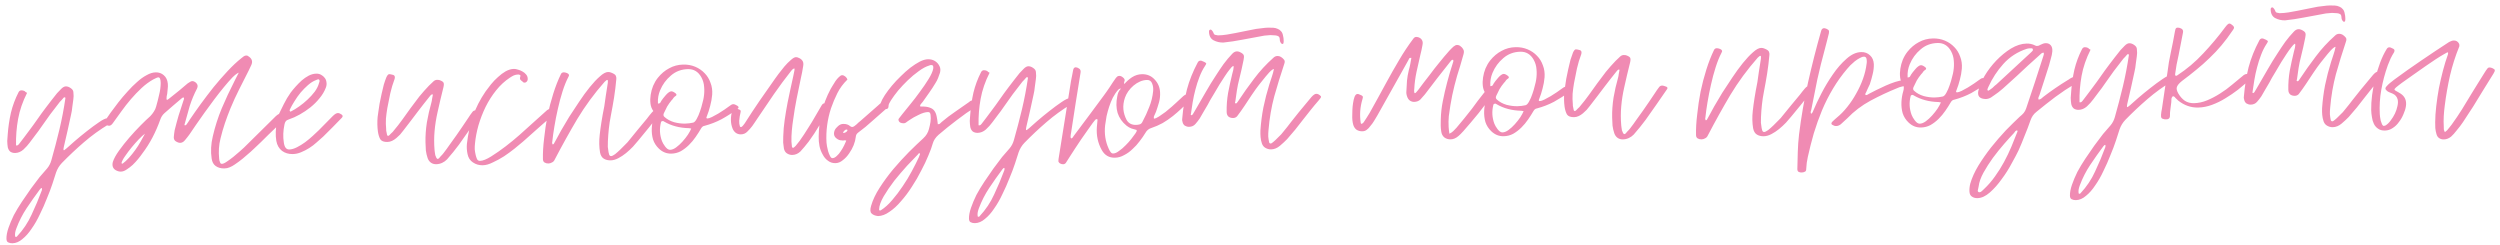 <?xml version="1.0" encoding="UTF-8"?> <svg xmlns="http://www.w3.org/2000/svg" width="927" height="91" viewBox="0 0 927 91" fill="none"> <path d="M2.393 88.525C2.369 87.376 2.616 86.045 3.135 84.534C3.653 83.023 4.32 81.434 5.135 79.766C6.002 78.148 6.993 76.502 8.108 74.828C9.223 73.154 10.339 71.531 11.457 69.957C12.575 68.433 13.646 67.011 14.668 65.689C15.742 64.416 16.67 63.347 17.452 62.48C18.184 61.615 18.713 60.603 19.039 59.446C20.11 55.673 21.106 51.876 22.026 48.056C22.946 44.186 23.689 40.295 24.258 36.382C24.254 36.182 24.177 36.084 24.026 36.087C23.827 36.091 23.702 36.119 23.653 36.17C23.408 36.425 23.164 36.705 22.921 37.01C22.676 37.265 22.431 37.52 22.186 37.776C20.968 39.301 19.775 40.852 18.608 42.426C17.491 44 16.373 45.574 15.256 47.148C14.577 48.162 13.872 49.127 13.141 50.042C12.46 50.957 11.754 51.897 11.024 52.862C10.392 53.726 9.61 54.592 8.678 55.462C7.745 56.282 6.729 56.703 5.629 56.726C4.929 56.74 4.326 56.578 3.818 56.239C3.36 55.848 3.049 55.304 2.884 54.608C2.768 53.86 2.702 53.086 2.685 52.286C2.719 51.486 2.777 50.684 2.86 49.882C3.054 47.178 3.448 44.494 4.042 41.831C4.687 39.167 5.634 36.621 6.883 34.195C7.124 33.74 7.469 33.507 7.919 33.498C8.319 33.49 8.721 33.581 9.125 33.773C9.277 33.87 9.405 33.992 9.508 34.14C9.66 34.237 9.837 34.333 10.039 34.429C8.406 37.664 7.298 40.888 6.715 44.1C6.132 47.313 5.875 50.569 5.944 53.869C5.994 53.868 6.02 53.892 6.021 53.942C6.071 53.941 6.146 53.94 6.246 53.937C6.546 53.931 6.817 53.75 7.06 53.395C7.644 52.633 8.228 51.87 8.812 51.108C9.445 50.295 10.053 49.482 10.637 48.669C11.756 47.196 12.825 45.723 13.845 44.251C14.864 42.78 15.934 41.307 17.053 39.833C17.734 38.919 18.416 38.029 19.098 37.165C19.78 36.301 20.462 35.436 21.144 34.572C21.486 34.164 21.975 33.654 22.613 33.041C23.249 32.377 23.842 32.04 24.392 32.028C24.992 32.016 25.596 32.228 26.206 32.666C26.865 33.102 27.201 33.62 27.213 34.22C27.334 35.218 27.327 36.093 27.193 36.846C27.063 37.799 26.933 38.752 26.803 39.705C26.723 40.657 26.567 41.61 26.337 42.565C25.929 44.574 25.496 46.558 25.037 48.519C24.577 50.478 24.119 52.464 23.661 54.474C23.569 54.876 23.526 55.227 23.533 55.526C23.534 55.576 23.56 55.626 23.611 55.675C23.712 55.723 23.787 55.721 23.836 55.67L24.721 54.977C25.31 54.414 26.292 53.543 27.668 52.364C29.092 51.134 30.592 49.903 32.166 48.669C33.79 47.385 35.292 46.279 36.673 45.349C38.103 44.369 39.118 43.873 39.717 43.861C40.017 43.854 40.294 43.949 40.548 44.143C40.852 44.287 41.232 44.554 41.691 44.945C41.548 45.298 41.328 45.552 41.031 45.709C40.783 45.814 40.536 45.944 40.289 46.099C37.03 48.068 33.975 50.282 31.126 52.742C28.326 55.151 25.604 57.709 22.96 60.414C21.981 61.435 21.256 62.626 20.784 63.986C20.456 65.043 20.01 66.427 19.445 68.14C18.881 69.852 18.194 71.666 17.384 73.584C16.625 75.55 15.765 77.494 14.805 79.414C13.896 81.383 12.883 83.155 11.765 84.729C10.699 86.351 9.551 87.651 8.321 88.627C7.142 89.651 5.903 90.177 4.603 90.205C4.004 90.217 3.476 90.103 3.021 89.863C2.617 89.671 2.407 89.225 2.393 88.525ZM6.064 84.698C5.874 85.202 5.734 85.68 5.644 86.132C5.553 86.584 5.538 87.059 5.598 87.558C5.603 87.758 5.73 87.856 5.98 87.85C6.079 87.848 6.178 87.796 6.276 87.694C8.576 85.246 10.394 82.532 11.732 79.553C13.121 76.624 14.384 73.622 15.52 70.547C15.611 70.145 15.606 69.87 15.503 69.722C15.253 69.728 15.007 69.908 14.764 70.263C13.061 72.549 11.434 74.859 9.883 77.192C8.331 79.524 7.058 82.027 6.064 84.698ZM60.952 41.991C60.265 42.606 59.756 43.392 59.426 44.349C58.623 46.616 57.669 48.812 56.563 50.935C55.457 53.059 54.15 55.111 52.641 57.093C52.301 57.601 51.815 58.236 51.18 58.999C50.595 59.712 49.935 60.426 49.2 61.141C48.463 61.807 47.725 62.372 46.985 62.838C46.245 63.353 45.526 63.618 44.826 63.633C44.176 63.647 43.522 63.46 42.864 63.074C41.85 62.445 41.504 61.452 41.826 60.095C42.201 58.887 42.971 57.471 44.138 55.846C45.304 54.221 46.571 52.619 47.938 51.04C49.355 49.41 50.773 47.88 52.193 46.45C53.614 45.02 54.79 43.895 55.724 43.076C56.262 42.514 56.7 41.955 57.039 41.398C57.427 40.84 57.714 40.209 57.899 39.505C58.319 38.045 58.688 36.587 59.008 35.13C59.378 33.672 59.572 32.218 59.592 30.767C59.563 29.368 59.273 28.674 58.723 28.685C58.473 28.69 58.2 28.771 57.903 28.927C57.605 29.034 57.234 29.216 56.789 29.476C55.306 30.307 53.878 31.362 52.505 32.641C51.131 33.92 49.81 35.298 48.54 36.775C47.271 38.252 46.077 39.777 44.96 41.35C43.842 42.874 42.797 44.321 41.825 45.692C41.388 46.301 40.944 46.611 40.494 46.62C39.944 46.631 39.39 46.418 38.831 45.98C38.526 45.786 38.495 45.486 38.737 45.081C39.367 44.118 40.119 43.027 40.994 41.809C41.917 40.539 42.891 39.243 43.913 37.922C44.985 36.549 46.107 35.225 47.281 33.95C48.453 32.626 49.629 31.451 50.808 30.426C51.986 29.351 53.168 28.501 54.355 27.876C55.542 27.201 56.66 26.853 57.709 26.831C58.909 26.806 59.917 27.16 60.732 27.893C61.598 28.625 62.094 29.665 62.223 31.012C62.286 31.661 62.274 32.287 62.187 32.889C62.15 33.489 62.088 34.116 62.001 34.768C61.907 35.07 61.839 35.396 61.797 35.747C61.803 36.047 61.785 36.373 61.742 36.724C61.746 36.924 61.823 37.022 61.973 37.019C62.073 37.017 62.148 36.99 62.197 36.939C62.395 36.835 62.567 36.706 62.714 36.553C62.91 36.399 63.107 36.245 63.304 36.091C64.386 35.218 65.444 34.371 66.477 33.549C67.509 32.677 68.541 31.805 69.573 30.934C70.361 30.367 70.93 30.08 71.28 30.073C71.73 30.064 72.21 30.279 72.719 30.718C73.331 31.305 73.446 32.003 73.063 32.811C71.957 34.935 71.052 37.104 70.348 39.319C69.694 41.533 69.066 43.772 68.463 46.035C68.415 46.136 68.392 46.237 68.394 46.337C68.447 46.436 68.522 46.484 68.623 46.482C68.872 46.477 69.07 46.348 69.215 46.094C69.409 45.84 69.603 45.561 69.797 45.257C69.991 44.953 70.184 44.649 70.378 44.345C71.542 42.62 72.878 40.717 74.385 38.635C75.941 36.502 77.547 34.393 79.204 32.308C80.91 30.222 82.644 28.235 84.405 26.348C86.166 24.46 87.858 22.875 89.482 21.591C89.776 21.334 90.072 21.103 90.368 20.897C90.663 20.691 90.986 20.584 91.336 20.577C91.636 20.57 91.888 20.665 92.092 20.861C93.41 21.683 93.782 22.751 93.209 24.063C93.067 24.416 92.899 24.77 92.706 25.124C92.563 25.427 92.395 25.781 92.203 26.185C91.052 28.509 89.875 30.834 88.673 33.16C87.521 35.435 86.445 37.783 85.445 40.204C84.684 42.07 83.997 43.91 83.385 45.723C82.773 47.536 82.236 49.398 81.776 51.308C81.452 52.565 81.254 53.82 81.18 55.071C81.105 56.273 81.13 57.498 81.257 58.746C81.312 58.995 81.342 59.244 81.347 59.494C81.401 59.693 81.481 59.916 81.586 60.164C81.695 60.562 81.924 60.757 82.274 60.75C82.724 60.74 83.318 60.478 84.058 59.962C84.847 59.446 85.66 58.854 86.496 58.186C87.332 57.518 88.118 56.852 88.855 56.186C89.591 55.521 90.131 55.034 90.475 54.727C92.338 52.938 94.175 51.124 95.987 49.286C97.849 47.446 99.711 45.607 101.573 43.768C102.552 42.747 103.241 42.233 103.641 42.224C104.041 42.216 104.626 42.704 105.397 43.688C105.4 43.838 105.109 44.244 104.522 44.906C103.985 45.518 103.3 46.257 102.468 47.125C101.635 47.942 100.704 48.837 99.674 49.809C98.694 50.779 97.738 51.725 96.807 52.644C95.925 53.513 95.116 54.28 94.38 54.946C93.694 55.61 93.228 56.045 92.982 56.25C92 57.121 91.017 57.966 90.034 58.787C89.1 59.557 88.091 60.303 87.005 61.026C86.414 61.438 85.796 61.776 85.151 62.04C84.557 62.302 83.909 62.441 83.21 62.456C81.91 62.483 80.828 62.18 79.965 61.548C79.153 60.965 78.658 60.05 78.482 58.804C78.077 56.161 78.219 53.408 78.91 50.543C79.735 46.975 80.838 43.526 82.219 40.196C83.649 36.816 85.204 33.483 86.886 30.197C87.126 29.692 87.366 29.212 87.606 28.756C87.896 28.25 88.208 27.643 88.543 26.936C87.948 27.149 87.16 27.74 86.18 28.711C85.25 29.681 84.2 30.878 83.029 32.303C81.859 33.727 80.641 35.278 79.376 36.955C78.159 38.581 76.968 40.206 75.802 41.831C74.635 43.456 73.567 44.978 72.597 46.399C71.626 47.819 70.85 48.961 70.268 49.823C70.025 50.178 69.757 50.534 69.465 50.89C69.171 51.197 68.903 51.527 68.66 51.882C68.125 52.594 67.508 52.957 66.808 52.971C66.558 52.977 66.382 52.955 66.281 52.907C65.778 52.768 65.349 52.552 64.992 52.259C64.636 51.967 64.452 51.52 64.439 50.92C64.481 50.519 64.522 50.093 64.563 49.642C64.603 49.192 64.669 48.74 64.759 48.288C65.221 46.428 65.708 44.617 66.221 42.856C66.783 41.044 67.371 39.232 67.983 37.418C68.078 37.166 68.148 36.965 68.195 36.814C68.291 36.612 68.261 36.387 68.106 36.141L67.956 36.144C67.856 36.146 67.732 36.198 67.585 36.301C67.486 36.353 67.387 36.431 67.289 36.533C66.207 37.406 65.151 38.303 64.12 39.224C63.089 40.146 62.033 41.069 60.952 41.991ZM45.058 60.403C45.062 60.602 45.19 60.7 45.44 60.695C46.228 60.128 47.013 59.411 47.795 58.545C48.626 57.627 49.406 56.661 50.135 55.645C50.913 54.579 51.591 53.514 52.169 52.452C52.797 51.389 53.327 50.428 53.759 49.568C53.167 49.981 52.407 50.672 51.477 51.642C50.596 52.56 49.716 53.554 48.838 54.622C47.96 55.691 47.158 56.758 46.43 57.823C45.701 58.839 45.244 59.699 45.058 60.403ZM102.455 52.226C102.111 50.133 102.187 47.781 102.682 45.17C102.926 44.865 102.994 44.538 102.887 44.19C102.829 43.791 102.895 43.39 103.087 42.986C103.806 41.52 104.526 40.055 105.245 38.59C105.965 37.124 106.81 35.706 107.782 34.336C108.317 33.624 108.927 32.887 109.611 32.122C110.344 31.307 111.103 30.541 111.889 29.824C112.724 29.106 113.587 28.513 114.477 28.044C115.417 27.575 116.337 27.331 117.237 27.312C117.937 27.297 118.54 27.434 119.046 27.724C119.602 28.012 120.061 28.403 120.421 28.895C120.78 29.338 120.992 29.884 121.055 30.533C121.169 31.18 121.083 31.857 120.798 32.563C120.276 33.925 119.503 35.216 118.478 36.438C117.504 37.658 116.377 38.782 115.098 39.809C113.868 40.785 112.561 41.663 111.177 42.442C109.793 43.221 108.455 43.824 107.164 44.251C106.617 44.412 106.222 44.646 105.979 44.951C105.735 45.256 105.568 45.66 105.479 46.162C104.978 48.523 104.899 50.75 105.243 52.843C105.48 54.588 106.148 55.45 107.248 55.427C108.098 55.409 109.042 55.139 110.081 54.617C111.121 54.095 112.133 53.474 113.118 52.753C114.152 51.981 115.111 51.186 115.994 50.368C116.877 49.549 117.613 48.858 118.201 48.296C119.083 47.428 119.94 46.559 120.772 45.692C121.653 44.773 122.535 43.88 123.417 43.011C124.152 42.295 124.77 41.932 125.269 41.922C125.519 41.917 125.745 41.962 125.947 42.058C126.149 42.154 126.403 42.298 126.707 42.492C127.164 42.833 127.172 43.233 126.732 43.692C124.48 46.039 122.178 48.363 119.826 50.663C119.09 51.328 118.279 52.045 117.395 52.814C116.561 53.581 115.651 54.276 114.663 54.897C113.676 55.517 112.662 56.039 111.62 56.46C110.629 56.881 109.608 57.103 108.559 57.125C107.009 57.157 105.675 56.76 104.558 55.933C103.439 55.056 102.738 53.821 102.455 52.226ZM107.536 40.492C107.488 40.593 107.44 40.719 107.394 40.87C107.397 41.02 107.45 41.169 107.553 41.317C107.603 41.316 107.653 41.34 107.704 41.389C107.754 41.388 107.829 41.361 107.928 41.309C108.868 40.84 109.88 40.218 110.965 39.445C112.049 38.673 113.081 37.826 114.062 36.905C115.043 35.984 115.923 35.016 116.702 33.999C117.48 32.933 118.008 31.872 118.286 30.816C118.381 30.564 118.451 30.337 118.497 30.136C118.542 29.935 118.488 29.736 118.334 29.539C118.232 29.441 118.106 29.394 117.956 29.397C117.856 29.399 117.707 29.452 117.509 29.556C117.36 29.61 117.236 29.662 117.137 29.714C116.145 30.085 115.158 30.706 114.176 31.577C113.243 32.396 112.337 33.315 111.458 34.334C110.629 35.352 109.876 36.417 109.199 37.532C108.521 38.596 107.967 39.583 107.536 40.492ZM140.134 48.813C139.898 47.067 139.86 45.268 140.021 43.414C140.064 43.063 140.151 42.436 140.282 41.533C140.413 40.63 140.567 39.602 140.743 38.448C140.969 37.293 141.219 36.087 141.492 34.831C141.766 33.575 142.042 32.419 142.32 31.363C142.648 30.306 142.955 29.425 143.24 28.718C143.574 27.961 143.916 27.554 144.265 27.497C144.565 27.491 144.966 27.557 145.469 27.697C146.021 27.785 146.326 28.029 146.385 28.428C146.439 28.627 146.419 28.902 146.327 29.254C145.664 31.018 145.126 32.805 144.713 34.614C144.351 36.422 143.989 38.23 143.627 40.038C143.404 41.343 143.231 42.647 143.108 43.95C143.035 45.251 143.063 46.551 143.19 47.849C143.192 47.949 143.196 48.149 143.202 48.449C143.258 48.697 143.313 48.971 143.37 49.27C143.426 49.569 143.482 49.843 143.537 50.092C143.641 50.29 143.768 50.387 143.918 50.384C144.018 50.382 144.166 50.304 144.363 50.15C144.559 49.946 144.755 49.741 144.95 49.537C145.196 49.332 145.417 49.127 145.613 48.923C145.808 48.669 145.929 48.517 145.978 48.466C147.101 47.142 148.172 45.769 149.193 44.347C150.213 42.926 151.234 41.504 152.254 40.083C153.324 38.61 154.394 37.187 155.466 35.815C156.587 34.441 157.785 33.09 159.057 31.764C159.302 31.508 159.571 31.253 159.866 30.997C160.16 30.69 160.454 30.409 160.749 30.153C161.141 29.794 161.588 29.61 162.087 29.6C162.437 29.592 162.688 29.612 162.839 29.659C163.695 29.941 164.227 30.255 164.434 30.601C164.641 30.947 164.629 31.572 164.398 32.477C164.03 33.985 163.661 35.493 163.292 37.001C162.974 38.508 162.63 40.016 162.262 41.524C161.712 43.936 161.337 46.319 161.136 48.674C160.934 50.978 160.933 53.304 161.132 55.65C161.135 55.8 161.165 56.05 161.222 56.399C161.28 56.748 161.338 57.121 161.396 57.52C161.503 57.868 161.635 58.19 161.791 58.487C161.947 58.784 162.126 58.93 162.326 58.926C162.425 58.924 162.574 58.846 162.771 58.692C162.966 58.488 163.162 58.258 163.356 58.004C163.601 57.749 163.821 57.52 164.017 57.316C164.262 57.06 164.408 56.882 164.456 56.781C165.284 55.714 166.062 54.647 166.79 53.582C167.567 52.465 168.368 51.348 169.195 50.231C169.972 49.114 170.724 48.023 171.452 46.958C172.179 45.842 172.931 44.726 173.708 43.61C173.95 43.255 174.169 42.925 174.362 42.621C174.606 42.316 174.849 41.986 175.092 41.63C175.382 41.174 175.778 40.941 176.277 40.931C176.527 40.925 176.778 40.97 177.03 41.065C177.332 41.159 177.609 41.253 177.861 41.348C178.367 41.587 178.424 41.936 178.033 42.394C177.402 43.308 176.771 44.221 176.14 45.134C175.509 46.048 174.878 46.961 174.247 47.875C172.839 49.904 171.479 51.833 170.167 53.661C168.854 55.439 167.391 57.245 165.779 59.079C165.241 59.64 164.625 60.078 163.932 60.393C163.238 60.708 162.516 60.873 161.766 60.888C161.017 60.904 160.363 60.718 159.804 60.329C159.246 59.941 158.834 59.374 158.568 58.63C158.249 57.686 158.029 56.74 157.909 55.793C157.838 54.794 157.792 53.795 157.771 52.795C157.721 50.395 157.894 47.916 158.291 45.358C158.738 42.798 159.287 40.386 159.94 38.121C160.08 37.618 160.17 37.142 160.21 36.691C160.3 36.188 160.39 35.712 160.48 35.26C160.526 35.059 160.449 34.96 160.249 34.964C160.05 35.019 159.853 35.148 159.657 35.352C159.461 35.556 159.315 35.734 159.218 35.886C158.536 36.751 157.83 37.641 157.099 38.556C156.368 39.471 155.662 40.386 154.981 41.301C154.056 42.52 153.131 43.74 152.206 44.96C151.331 46.128 150.43 47.297 149.504 48.467C149.164 48.924 148.774 49.407 148.334 49.917C147.894 50.376 147.428 50.811 146.936 51.221C146.445 51.632 145.926 51.967 145.382 52.229C144.837 52.49 144.265 52.627 143.665 52.64C142.365 52.667 141.483 52.335 141.019 51.645C140.603 50.903 140.308 49.959 140.134 48.813ZM173.364 57.12C173.087 55.825 173.011 54.552 173.134 53.299C173.559 49.689 174.289 46.323 175.324 43.201C176.408 40.028 177.993 36.919 180.08 33.875C180.614 33.113 181.271 32.249 182.051 31.283C182.831 30.316 183.688 29.423 184.621 28.604C185.553 27.734 186.513 27.014 187.501 26.443C188.54 25.871 189.559 25.575 190.558 25.554C191.008 25.544 191.51 25.634 192.064 25.822C192.617 25.961 193.147 26.175 193.653 26.464C194.209 26.753 194.667 27.118 195.026 27.561C195.385 27.953 195.594 28.399 195.654 28.898C195.768 29.546 195.603 30.049 195.161 30.409C194.964 30.563 194.766 30.642 194.566 30.646C194.416 30.649 194.265 30.627 194.114 30.581C194.012 30.483 193.91 30.385 193.808 30.287C193.453 30.044 193.173 29.8 192.968 29.554C192.762 29.308 192.754 28.909 192.942 28.355C193.037 28.102 193.009 27.928 192.856 27.831C192.704 27.734 192.503 27.664 192.252 27.619C191.602 27.632 191.029 27.744 190.534 27.955C190.088 28.164 189.594 28.45 189.051 28.811C187.177 30.05 185.484 31.611 183.973 33.493C182.462 35.375 181.154 37.428 180.051 39.651C178.996 41.824 178.118 44.093 177.417 46.458C176.766 48.772 176.337 51.007 176.132 53.161C176.048 53.913 176.013 54.639 176.028 55.339C176.092 56.038 176.207 56.736 176.372 57.432C176.482 57.93 176.642 58.427 176.853 58.922C177.063 59.418 177.443 59.66 177.993 59.649C179.043 59.627 180.432 59.073 182.159 57.986C183.887 56.9 185.662 55.663 187.483 54.274C189.353 52.835 191.099 51.398 192.719 49.964C194.388 48.479 195.64 47.352 196.474 46.585L202.88 40.825C203.274 40.516 203.696 40.357 204.146 40.348C204.545 40.34 204.897 40.432 205.202 40.626C205.556 40.819 205.786 41.089 205.894 41.437C205.899 41.687 205.877 41.837 205.828 41.888L205.167 42.577C203.301 44.217 201.435 45.856 199.569 47.495C197.753 49.133 195.912 50.772 194.045 52.412C193.161 53.18 192.08 54.078 190.801 55.105C189.571 56.081 188.266 57.034 186.885 57.963C185.503 58.842 184.118 59.596 182.731 60.225C181.395 60.903 180.152 61.254 179.003 61.278C177.653 61.306 176.445 60.956 175.38 60.229C174.315 59.551 173.644 58.514 173.364 57.12ZM201.317 59.011C201.268 56.662 201.415 54.108 201.757 51.35C202.048 48.544 202.465 45.734 203.006 42.922C203.597 40.109 204.315 37.369 205.16 34.701C206.004 32.032 206.93 29.663 207.937 27.591C208.126 27.087 208.496 26.829 209.046 26.818C209.346 26.811 209.748 26.903 210.252 27.093C210.656 27.284 210.885 27.479 210.939 27.678C211.043 27.876 210.975 28.178 210.733 28.583C209.964 30.049 209.25 31.814 208.593 33.879C207.936 35.943 207.356 38.105 206.854 40.366C206.35 42.577 205.92 44.762 205.565 46.92C205.209 49.028 204.948 50.908 204.783 52.562C204.785 52.662 204.763 52.788 204.716 52.939C204.718 53.039 204.745 53.138 204.797 53.237C204.801 53.437 204.853 53.536 204.953 53.534C205.103 53.531 205.227 53.478 205.325 53.376C205.519 53.072 205.688 52.769 205.831 52.465C205.975 52.162 206.144 51.859 206.337 51.555C206.674 50.898 207.252 49.835 208.071 48.368C208.94 46.849 209.93 45.178 211.042 43.355C212.204 41.53 213.44 39.654 214.75 37.726C216.059 35.748 217.372 33.945 218.688 32.317C220.004 30.689 221.252 29.363 222.431 28.338C223.608 27.263 224.622 26.717 225.472 26.699C225.922 26.69 226.349 26.781 226.753 26.973C227.156 27.114 227.561 27.331 227.967 27.622C228.221 27.817 228.376 28.064 228.432 28.363C228.539 28.661 228.57 28.985 228.528 29.336C228.326 31.641 228.048 33.922 227.696 36.18C227.342 38.388 226.939 40.647 226.487 42.957C226.171 44.564 225.928 46.144 225.761 47.698C225.593 49.252 225.476 50.804 225.408 52.356C225.373 53.057 225.362 53.758 225.377 54.457C225.441 55.106 225.529 55.754 225.643 56.402C225.698 56.651 225.78 56.974 225.888 57.372C226.045 57.719 226.274 57.889 226.574 57.883C226.924 57.876 227.419 57.64 228.06 57.177C228.699 56.663 229.362 56.074 230.048 55.41C230.734 54.745 231.371 54.107 231.958 53.495C232.596 52.881 233.011 52.422 233.205 52.118C234.328 50.794 235.425 49.446 236.496 48.074C237.618 46.7 238.74 45.351 239.862 44.027C240.154 43.621 240.446 43.24 240.739 42.884C241.031 42.528 241.348 42.146 241.69 41.739C242.275 41.026 242.943 40.662 243.692 40.647C244.192 40.636 244.62 40.752 244.975 40.995C245.277 41.088 245.331 41.262 245.136 41.517C244.992 41.82 244.774 42.124 244.48 42.43C243.214 44.057 241.922 45.685 240.606 47.312C239.289 48.89 237.972 50.493 236.656 52.121C236.119 52.782 235.46 53.546 234.678 54.413C233.895 55.229 233.037 56.023 232.102 56.792C231.217 57.511 230.28 58.131 229.291 58.651C228.301 59.172 227.357 59.442 226.457 59.461C225.457 59.482 224.603 59.275 223.893 58.839C223.184 58.404 222.718 57.639 222.495 56.543C222.152 54.5 222.107 52.35 222.36 50.094C222.528 48.541 222.744 46.936 223.01 45.28C223.274 43.574 223.633 41.591 224.086 39.331C224.216 38.378 224.39 37.149 224.609 35.644C224.877 34.138 225.12 32.583 225.336 30.978C225.382 30.777 225.404 30.602 225.4 30.452C225.396 30.252 225.393 30.077 225.389 29.927C225.385 29.727 225.308 29.628 225.158 29.631C225.008 29.635 224.835 29.738 224.64 29.942C224.443 30.096 224.295 30.225 224.198 30.327C220.338 34.708 216.959 39.305 214.059 44.117C211.208 48.927 208.437 53.911 205.744 59.069C205.506 59.624 205.164 60.006 204.718 60.215C204.273 60.475 203.826 60.609 203.376 60.618C202.826 60.63 202.349 60.515 201.944 60.273C201.538 60.032 201.33 59.611 201.317 59.011ZM242.223 41.127C241.656 40.339 241.312 39.421 241.19 38.373C241.068 37.326 241.096 36.25 241.272 35.146C241.448 33.992 241.75 32.885 242.178 31.826C242.655 30.716 243.235 29.729 243.917 28.864C245.135 27.338 246.536 26.159 248.119 25.326C249.701 24.442 251.441 23.981 253.341 23.941C254.941 23.908 256.422 24.177 257.784 24.748C259.146 25.32 260.313 26.121 261.285 27.151C262.255 28.131 262.98 29.316 263.46 30.706C263.988 32.045 264.193 33.516 264.077 35.119C263.956 36.522 263.71 37.903 263.338 39.261C263.016 40.568 262.593 41.877 262.07 43.188C261.831 43.693 261.911 43.941 262.311 43.933C262.711 43.925 263.282 43.738 264.024 43.372C264.767 43.007 265.533 42.59 266.324 42.124C267.163 41.606 267.928 41.115 268.619 40.651C269.358 40.135 269.9 39.748 270.245 39.491C270.639 39.233 270.935 39.027 271.132 38.873C271.379 38.717 271.627 38.637 271.877 38.632C272.277 38.624 272.781 38.813 273.389 39.2C274.047 39.587 274.007 40.038 273.267 40.553C271.445 41.892 269.545 43.107 267.567 44.198C265.589 45.24 263.48 46.059 261.242 46.656C260.744 46.716 260.325 47.025 259.987 47.582C259.408 48.595 258.73 49.659 257.953 50.776C257.225 51.841 256.395 52.834 255.464 53.753C254.534 54.673 253.524 55.444 252.437 56.067C251.349 56.64 250.18 56.939 248.93 56.966C247.181 57.002 245.642 56.384 244.315 55.112C243.295 54.133 242.571 52.998 242.144 51.706C241.767 50.414 241.612 49.017 241.681 47.515C241.752 46.113 241.974 44.783 242.348 43.525C242.488 43.072 242.555 42.671 242.548 42.321C242.589 41.92 242.481 41.522 242.223 41.127ZM244.764 33.498C244.145 35.011 243.877 36.542 243.96 38.09C243.962 38.19 243.964 38.29 243.966 38.39C244.017 38.439 244.067 38.438 244.116 38.387C244.316 38.383 244.515 38.329 244.713 38.225C244.859 38.072 245.029 37.793 245.22 37.389C245.365 37.136 245.584 36.831 245.876 36.475C246.168 36.069 246.485 35.687 246.828 35.33C247.169 34.922 247.512 34.59 247.857 34.333C248.251 34.025 248.597 33.867 248.897 33.861C249.347 33.852 249.903 34.115 250.564 34.651C250.921 34.994 250.928 35.294 250.583 35.551C250.237 35.759 249.967 35.989 249.772 36.243C249.676 36.446 249.555 36.623 249.408 36.776C249.26 36.879 249.138 37.007 249.041 37.159C248.407 37.922 247.848 38.709 247.365 39.52C246.932 40.329 246.524 41.162 246.142 42.021C245.904 42.576 245.988 43.024 246.395 43.366C247.364 44.245 248.553 44.896 249.962 45.316C251.37 45.687 252.724 45.859 254.024 45.832C255.073 45.81 256.071 45.689 257.017 45.469C257.464 45.36 257.905 44.9 258.338 44.091C258.82 43.231 259.226 42.297 259.555 41.29C259.933 40.232 260.236 39.2 260.465 38.195C260.744 37.189 260.905 36.486 260.946 36.085C261.168 34.73 261.216 33.429 261.09 32.181C261.014 30.932 260.664 29.739 260.04 28.602C258.897 26.576 257.251 25.585 255.102 25.63C252.652 25.681 250.543 26.475 248.775 28.012C247.006 29.5 245.669 31.328 244.764 33.498ZM245.086 45.343C244.486 47.706 244.609 50.029 245.457 52.312C245.562 52.56 245.719 52.882 245.927 53.278C246.135 53.623 246.367 53.968 246.624 54.313C246.882 54.658 247.163 54.952 247.468 55.196C247.823 55.438 248.151 55.556 248.451 55.55C249.15 55.536 249.894 55.245 250.683 54.678C251.52 54.061 252.305 53.344 253.038 52.529C253.82 51.662 254.503 50.798 255.085 49.935C255.666 49.023 256.075 48.264 256.312 47.659C256.161 47.612 256.011 47.59 255.861 47.594C255.76 47.546 255.634 47.523 255.484 47.526C251.982 47.45 248.914 46.639 246.281 45.093C246.23 45.044 246.104 44.972 245.902 44.876C245.402 44.887 245.13 45.042 245.086 45.343ZM271.688 47.788C271.266 46.746 271.044 45.676 271.021 44.576C270.998 43.476 271.149 42.348 271.475 41.191C271.71 40.486 272.179 40.176 272.881 40.261C273.131 40.256 273.357 40.301 273.559 40.397C273.811 40.492 274.038 40.587 274.24 40.683C274.593 40.826 274.724 41.098 274.632 41.5C274.494 42.053 274.38 42.605 274.292 43.157C274.203 43.709 274.14 44.261 274.101 44.812C274.067 45.563 274.157 46.261 274.37 46.907C274.473 47.054 274.6 47.127 274.75 47.124C274.95 47.12 275.196 46.939 275.489 46.583C275.83 46.176 276.049 45.896 276.146 45.744C277.937 42.906 279.755 40.143 281.599 37.453C283.492 34.713 285.411 31.973 287.354 29.231C287.645 28.825 288.107 28.19 288.739 27.327C289.42 26.413 290.127 25.523 290.859 24.657C291.64 23.741 292.423 22.949 293.21 22.282C293.995 21.566 294.637 21.202 295.137 21.192C295.337 21.188 295.513 21.209 295.664 21.256C295.815 21.303 295.991 21.374 296.193 21.47C296.798 21.707 297.256 22.073 297.567 22.567C297.876 23.01 297.964 23.633 297.831 24.436C297.696 25.189 297.563 25.967 297.429 26.77C297.295 27.523 297.136 28.277 296.952 29.031C296.455 31.592 295.933 34.128 295.385 36.64C294.888 39.151 294.466 41.685 294.119 44.243C293.898 45.648 293.728 47.052 293.607 48.455C293.485 49.808 293.438 51.159 293.467 52.509C293.524 52.858 293.556 53.182 293.562 53.482C293.568 53.782 293.6 54.106 293.657 54.455C293.762 54.703 293.89 54.825 294.04 54.822C294.24 54.818 294.56 54.586 295.001 54.127C295.44 53.618 295.927 53.007 296.463 52.296C296.997 51.535 297.555 50.723 298.137 49.861C298.719 48.998 299.252 48.162 299.735 47.352C300.267 46.49 300.727 45.755 301.114 45.147C301.501 44.489 301.766 44.033 301.911 43.78C302.394 42.97 302.853 42.185 303.287 41.426C303.721 40.667 304.18 39.882 304.663 39.072C304.953 38.566 305.322 38.308 305.772 38.298C306.022 38.293 306.274 38.363 306.527 38.508C306.779 38.602 307.031 38.697 307.283 38.792C307.738 39.032 307.845 39.38 307.605 39.835C307.606 39.885 307.582 39.936 307.533 39.987C307.533 39.987 307.533 40.012 307.534 40.062C306.279 42.189 305.048 44.315 303.842 46.441C302.635 48.516 301.302 50.544 299.843 52.525C299.357 53.186 298.845 53.822 298.308 54.433C297.819 54.993 297.307 55.579 296.769 56.191C295.886 57.009 294.895 57.43 293.795 57.453C293.095 57.468 292.441 57.281 291.833 56.894C291.225 56.506 290.837 55.889 290.669 55.043C290.554 54.345 290.464 53.622 290.398 52.873C290.383 52.123 290.392 51.373 290.426 50.622C290.482 48.52 290.664 46.441 290.971 44.384C291.277 42.277 291.633 40.169 292.039 38.06C292.355 36.403 292.696 34.771 293.062 33.163C293.427 31.505 293.793 29.847 294.158 28.189C294.249 27.737 294.339 27.285 294.43 26.833C294.57 26.33 294.635 25.854 294.625 25.404C294.275 25.411 294.027 25.516 293.882 25.719C293.735 25.872 293.588 26.025 293.441 26.178C291.151 29.077 288.987 31.998 286.948 34.941C284.958 37.833 282.945 40.801 280.908 43.844C280.568 44.352 280.229 44.859 279.889 45.366C279.599 45.822 279.283 46.279 278.943 46.736C278.407 47.447 277.797 48.135 277.11 48.8C276.474 49.463 275.681 49.805 274.731 49.825C274.031 49.839 273.402 49.652 272.844 49.264C272.336 48.875 271.951 48.383 271.688 47.788ZM329.293 39.607L328.632 40.296C326.913 41.782 325.194 43.294 323.475 44.83C321.807 46.365 320.062 47.802 318.239 49.14C317.895 49.397 317.651 49.678 317.507 49.981C317.412 50.233 317.343 50.534 317.301 50.885C317.218 51.737 316.964 52.718 316.537 53.827C316.109 54.886 315.555 55.898 314.875 56.862C314.196 57.877 313.414 58.718 312.527 59.387C311.692 60.104 310.775 60.474 309.775 60.495C308.725 60.517 307.794 60.211 306.98 59.578C306.168 58.995 305.527 58.233 305.057 57.292C304.486 56.304 304.089 55.262 303.866 54.167C303.642 53.021 303.543 51.848 303.568 50.647C303.605 47.646 303.968 44.688 304.657 41.772C305.346 38.807 306.46 35.883 308 33.001C308.145 32.748 308.386 32.342 308.725 31.785C309.062 31.178 309.425 30.595 309.813 30.037C310.202 29.479 310.617 28.995 311.058 28.586C311.499 28.127 311.894 27.893 312.244 27.886C312.644 27.878 313.047 28.044 313.455 28.386C313.862 28.727 314.12 29.097 314.228 29.495C312.66 31.028 311.419 32.704 310.507 34.524C309.595 36.343 308.809 38.21 308.149 40.124C306.786 44.303 306.224 48.541 306.464 52.837C306.469 53.087 306.529 53.536 306.642 54.184C306.755 54.781 306.893 55.404 307.056 56.05C307.271 56.746 307.508 57.341 307.769 57.836C308.03 58.381 308.336 58.649 308.686 58.642C309.186 58.632 309.705 58.371 310.245 57.859C310.834 57.347 311.347 56.736 311.782 56.027C312.267 55.316 312.677 54.608 313.013 53.9C313.397 53.142 313.66 52.562 313.802 52.159C313.649 52.062 313.423 52.017 313.124 52.023C312.924 52.027 312.749 52.056 312.6 52.109C312.45 52.112 312.275 52.09 312.074 52.045C311.424 52.058 310.794 51.821 310.184 51.334C309.218 50.604 308.997 49.583 309.519 48.272C309.759 47.767 310.173 47.258 310.763 46.746C311.401 46.182 312.071 45.918 312.772 45.954C313.771 45.933 314.602 46.215 315.265 46.802C315.519 46.997 315.771 47.091 316.021 47.086C316.171 47.083 316.394 47.003 316.691 46.847C316.987 46.641 317.282 46.41 317.577 46.153C317.872 45.897 318.141 45.642 318.386 45.386C318.681 45.13 318.902 44.95 319.05 44.847C320.13 43.874 321.21 42.927 322.291 42.004C323.372 41.081 324.453 40.133 325.532 39.16C325.778 38.955 325.974 38.776 326.121 38.623C326.318 38.469 326.539 38.289 326.785 38.084C327.031 37.879 327.304 37.773 327.604 37.767C327.954 37.76 328.282 37.903 328.588 38.197C328.944 38.489 329.2 38.759 329.355 39.006C329.509 39.202 329.488 39.403 329.293 39.607ZM312.684 48.956C312.538 49.109 312.565 49.209 312.766 49.255C312.767 49.305 312.817 49.328 312.917 49.326C313.315 49.218 313.637 49.061 313.883 48.856C314.128 48.651 314.249 48.448 314.245 48.248C314.242 48.099 314.115 48.026 313.865 48.031C313.515 48.039 313.122 48.347 312.684 48.956ZM325.575 80.119C324.472 79.992 323.665 79.658 323.154 79.119C322.643 78.63 322.599 77.68 323.019 76.271C323.625 74.158 324.679 71.936 326.181 69.604C327.682 67.272 329.36 64.986 331.213 62.747C333.117 60.507 335.048 58.391 337.007 56.4C339.016 54.407 340.781 52.72 342.302 51.338C343.431 50.314 344.156 49.123 344.478 47.766C344.71 46.911 344.893 46.057 345.025 45.204C345.156 44.301 345.163 43.426 345.045 42.578C344.98 41.88 344.673 41.536 344.123 41.547C343.123 41.568 341.955 41.918 340.619 42.596C339.282 43.224 338.219 43.821 337.431 44.388C337.184 44.543 336.913 44.724 336.617 44.93C336.371 45.135 336.125 45.316 335.878 45.471C335.681 45.625 335.408 45.706 335.058 45.713C334.608 45.722 334.181 45.631 333.777 45.44C333.422 45.197 333.215 44.876 333.157 44.477C333.103 44.278 333.174 44.077 333.369 43.873C333.613 43.568 333.832 43.288 334.027 43.034C334.221 42.73 334.44 42.45 334.685 42.195C335.368 41.38 336.294 40.236 337.463 38.761C338.683 37.285 339.876 35.735 341.042 34.11C342.258 32.484 343.35 30.886 344.317 29.316C345.285 27.745 345.858 26.458 346.037 25.454C346.168 24.551 345.959 24.105 345.409 24.117C345.309 24.119 345.184 24.122 345.034 24.125C344.934 24.127 344.785 24.18 344.587 24.284C343.345 24.66 342.034 25.363 340.656 26.392C339.276 27.371 337.924 28.499 336.6 29.777C335.326 31.004 334.127 32.279 333.005 33.603C331.932 34.926 331.057 36.119 330.379 37.184C330.137 37.589 329.92 37.969 329.728 38.323C329.535 38.677 329.443 39.079 329.453 39.529C329.415 40.13 329.097 40.436 328.497 40.449C327.997 40.459 327.544 40.344 327.139 40.102C326.382 39.768 326.17 39.172 326.502 38.315C326.833 37.408 327.362 36.397 328.089 35.281C328.864 34.115 329.74 32.946 330.716 31.776C331.741 30.554 332.841 29.381 334.018 28.256C335.194 27.081 336.372 26.031 337.553 25.106C338.784 24.18 339.944 23.431 341.032 22.858C342.17 22.284 343.189 21.988 344.089 21.969C345.089 21.948 345.969 22.18 346.729 22.664C347.489 23.148 348.053 23.811 348.421 24.654C348.734 25.298 348.776 26.072 348.544 26.977C348.308 27.632 348.072 28.287 347.835 28.942C347.598 29.547 347.286 30.154 346.898 30.762C346.174 31.977 345.398 33.169 344.572 34.337C343.747 35.504 342.921 36.672 342.095 37.839C341.9 38.093 341.681 38.348 341.436 38.603C341.24 38.807 341.146 39.084 341.153 39.434C341.254 39.482 341.405 39.504 341.605 39.5C342.904 39.472 343.932 39.601 344.688 39.885C345.444 40.12 346.027 40.508 346.438 41.049C346.85 41.59 347.139 42.285 347.307 43.131C347.474 43.928 347.619 44.9 347.743 46.048C348.094 46.09 348.367 46.01 348.563 45.806C348.759 45.602 348.98 45.397 349.225 45.192C350.798 43.858 352.422 42.624 354.099 41.489C355.775 40.304 357.475 39.118 359.201 37.932C359.497 37.725 359.693 37.571 359.791 37.469C360.088 37.313 360.336 37.233 360.536 37.228C360.836 37.222 361.114 37.341 361.369 37.586C361.674 37.83 361.929 38.05 362.133 38.245C362.542 38.687 362.476 39.113 361.935 39.525C359.467 41.077 357.076 42.752 354.763 44.551C352.449 46.3 350.187 48.122 347.976 50.019C346.896 50.992 346.193 52.056 345.867 53.214C345.542 54.421 344.998 55.907 344.235 57.674C343.522 59.439 342.636 61.308 341.577 63.281C340.569 65.302 339.41 67.302 338.101 69.279C336.842 71.256 335.504 73.034 334.087 74.615C332.721 76.243 331.298 77.548 329.818 78.53C328.389 79.56 326.975 80.089 325.575 80.119ZM325.973 77.635C325.98 77.935 326.108 78.082 326.358 78.077C326.408 78.076 326.432 78.05 326.431 78C326.481 77.999 326.531 77.998 326.581 77.997C328.062 77.066 329.486 75.786 330.852 74.157C332.219 72.578 333.509 70.876 334.721 69.05C335.983 67.223 337.119 65.349 338.129 63.428C339.14 61.556 340.004 59.838 340.722 58.272C340.817 58.02 340.911 57.768 341.006 57.516C341.152 57.313 341.172 57.088 341.067 56.84C340.866 56.794 340.717 56.822 340.619 56.924C340.522 57.076 340.425 57.203 340.327 57.305C339.298 58.327 337.976 59.705 336.362 61.439C334.749 63.223 333.163 65.082 331.603 67.015C330.094 68.997 328.784 70.924 327.673 72.798C326.563 74.722 325.996 76.334 325.973 77.635ZM359.297 81.064C359.273 79.914 359.52 78.584 360.039 77.073C360.558 75.561 361.224 73.972 362.04 72.305C362.906 70.686 363.897 69.04 365.012 67.367C366.127 65.693 367.244 64.069 368.361 62.495C369.48 60.972 370.55 59.549 371.573 58.227C372.646 56.955 373.574 55.885 374.356 55.019C375.088 54.153 375.617 53.142 375.943 51.985C377.014 48.212 378.01 44.415 378.931 40.595C379.85 36.725 380.594 32.833 381.162 28.921C381.158 28.721 381.081 28.622 380.931 28.625C380.731 28.63 380.607 28.657 380.558 28.708C380.313 28.963 380.069 29.244 379.825 29.549C379.58 29.804 379.336 30.059 379.091 30.314C377.872 31.84 376.68 33.39 375.512 34.965C374.395 36.539 373.278 38.112 372.16 39.686C371.481 40.7 370.776 41.665 370.045 42.581C369.364 43.495 368.659 44.435 367.929 45.401C367.297 46.264 366.515 47.131 365.583 48C364.649 48.82 363.633 49.241 362.533 49.264C361.833 49.279 361.23 49.117 360.723 48.777C360.264 48.387 359.953 47.843 359.788 47.146C359.673 46.398 359.607 45.625 359.59 44.825C359.623 44.024 359.681 43.223 359.765 42.421C359.958 39.716 360.352 37.032 360.947 34.369C361.591 31.705 362.538 29.16 363.788 26.733C364.028 26.278 364.373 26.046 364.823 26.036C365.223 26.028 365.625 26.12 366.029 26.311C366.181 26.408 366.309 26.53 366.412 26.678C366.564 26.775 366.741 26.872 366.943 26.967C365.31 30.202 364.203 33.426 363.62 36.639C363.037 39.852 362.78 43.108 362.849 46.407C362.899 46.406 362.924 46.431 362.925 46.481C362.975 46.48 363.05 46.478 363.15 46.476C363.45 46.47 363.721 46.289 363.964 45.934C364.548 45.171 365.132 44.409 365.717 43.647C366.35 42.833 366.958 42.02 367.541 41.208C368.66 39.734 369.73 38.261 370.749 36.79C371.769 35.318 372.838 33.846 373.958 32.372C374.639 31.457 375.32 30.568 376.002 29.704C376.684 28.839 377.367 27.975 378.049 27.11C378.39 26.703 378.88 26.193 379.517 25.579C380.153 24.916 380.746 24.578 381.296 24.567C381.896 24.554 382.501 24.767 383.11 25.204C383.769 25.64 384.105 26.158 384.118 26.758C384.239 27.756 384.232 28.631 384.098 29.384C383.967 30.337 383.837 31.29 383.707 32.243C383.627 33.195 383.472 34.148 383.242 35.103C382.834 37.112 382.4 39.097 381.941 41.057C381.482 43.017 381.023 45.002 380.565 47.012C380.474 47.414 380.431 47.765 380.437 48.065C380.438 48.115 380.464 48.164 380.515 48.213C380.616 48.261 380.691 48.26 380.74 48.209L381.626 47.515C382.214 46.953 383.196 46.082 384.572 44.903C385.997 43.673 387.496 42.441 389.071 41.208C390.694 39.924 392.196 38.817 393.577 37.888C395.007 36.908 396.022 36.412 396.622 36.399C396.922 36.393 397.199 36.487 397.453 36.682C397.756 36.825 398.137 37.093 398.595 37.483C398.452 37.836 398.233 38.091 397.936 38.247C397.688 38.352 397.441 38.482 397.194 38.638C393.934 40.606 390.88 42.821 388.031 45.281C385.23 47.69 382.508 50.247 379.864 52.953C378.885 53.974 378.16 55.164 377.688 56.524C377.36 57.581 376.914 58.966 376.35 60.678C375.786 62.39 375.098 64.205 374.288 66.122C373.529 68.089 372.67 70.032 371.71 71.953C370.801 73.922 369.787 75.694 368.67 77.267C367.604 78.89 366.456 80.189 365.226 81.165C364.047 82.19 362.808 82.716 361.508 82.743C360.908 82.756 360.38 82.642 359.925 82.401C359.521 82.21 359.312 81.764 359.297 81.064ZM362.968 77.236C362.779 77.74 362.639 78.219 362.548 78.671C362.457 79.123 362.442 79.598 362.503 80.097C362.507 80.297 362.634 80.394 362.884 80.389C362.984 80.387 363.083 80.335 363.181 80.233C365.48 77.784 367.299 75.07 368.637 72.092C370.026 69.162 371.288 66.16 372.424 63.086C372.516 62.684 372.51 62.409 372.407 62.261C372.157 62.266 371.911 62.446 371.668 62.801C369.966 65.088 368.339 67.397 366.787 69.73C365.235 72.063 363.962 74.565 362.968 77.236ZM415.715 32.549C415.666 32.6 415.643 32.701 415.646 32.851C415.295 32.808 414.948 32.965 414.605 33.322C413.872 34.138 413.217 35.102 412.64 36.214C412.113 37.276 411.661 38.385 411.285 39.543C410.909 40.701 410.583 41.883 410.309 43.089C410.084 44.294 409.907 45.423 409.779 46.476C409.444 49.584 409.879 52.45 411.084 55.076C411.19 55.324 411.294 55.547 411.398 55.744C411.553 55.941 411.682 56.139 411.786 56.337C412.044 56.731 412.373 56.924 412.773 56.916C413.423 56.902 414.142 56.587 414.929 55.971C415.767 55.403 416.578 54.711 417.361 53.894C418.145 53.128 418.854 52.338 419.487 51.524C420.169 50.66 420.68 49.974 421.019 49.467C421.165 49.264 421.286 49.061 421.382 48.859C421.527 48.656 421.548 48.431 421.443 48.183C420.788 47.996 420.134 47.81 419.48 47.624C418.875 47.386 418.293 47.048 417.734 46.61C416.106 45.294 414.998 43.717 414.409 41.879C413.871 40.039 413.828 37.99 414.281 35.73C414.369 35.178 414.509 34.675 414.699 34.221C414.939 33.716 415.254 33.259 415.646 32.851C415.644 32.751 415.643 32.701 415.643 32.701C415.692 32.65 415.716 32.599 415.715 32.549ZM423.557 45.288C424.569 43.416 425.43 41.548 426.141 39.683C426.902 37.816 427.386 35.831 427.592 33.726C427.671 32.724 427.552 31.827 427.235 31.033C426.916 30.09 426.281 29.628 425.331 29.648C424.431 29.666 423.56 29.86 422.718 30.227C421.875 30.595 421.085 31.087 420.348 31.702C419.611 32.318 418.95 33.032 418.367 33.844C417.833 34.605 417.424 35.389 417.141 36.195C416.622 37.706 416.428 39.161 416.557 40.558C416.685 41.906 417.088 43.223 417.765 44.509C418.491 45.744 419.654 46.345 421.253 46.311C421.703 46.302 422.127 46.243 422.525 46.135C422.973 46.025 423.317 45.743 423.557 45.288ZM416.886 31.174C417.716 30.207 418.674 29.362 419.759 28.639C420.894 27.915 422.111 27.539 423.411 27.512C425.31 27.473 426.874 28.115 428.102 29.439C429.38 30.763 430.063 32.349 430.152 34.198C430.228 35.446 430.104 36.674 429.779 37.881C429.453 39.038 429.078 40.221 428.653 41.431C428.511 41.834 428.32 42.263 428.08 42.718C427.838 43.123 427.772 43.55 427.881 43.997C428.331 43.988 428.951 43.725 429.74 43.208C430.53 42.692 431.343 42.125 432.18 41.507C433.017 40.839 433.778 40.198 434.466 39.584C435.202 38.918 435.742 38.432 436.085 38.125C436.527 37.715 436.969 37.306 437.41 36.897C437.852 36.487 438.293 36.078 438.735 35.669C439.226 35.258 439.572 35.051 439.772 35.047C440.072 35.041 440.349 35.16 440.605 35.404C440.859 35.599 441.063 35.82 441.219 36.067C441.628 36.508 441.538 36.985 440.948 37.498C439.969 38.468 438.988 39.414 438.007 40.335C437.026 41.256 435.995 42.152 434.913 43.025C433.683 44.001 432.401 44.878 431.067 45.656C429.732 46.384 428.344 46.988 426.904 47.468C425.959 47.738 425.222 48.354 424.692 49.315C424.112 50.278 423.408 51.292 422.58 52.36C421.802 53.426 420.922 54.395 419.94 55.266C419.009 56.185 417.975 56.932 416.836 57.506C415.749 58.129 414.606 58.453 413.406 58.478C411.256 58.523 409.636 57.582 408.546 55.654C407.092 53.084 406.482 50.221 406.716 47.065C406.758 46.664 406.799 46.239 406.839 45.788C406.88 45.337 406.92 44.886 406.961 44.435C406.958 44.285 406.881 44.186 406.73 44.139C406.68 44.141 406.63 44.167 406.581 44.218C406.531 44.219 406.456 44.22 406.356 44.222C406.16 44.376 405.769 44.835 405.185 45.597C404.65 46.308 404.018 47.197 403.29 48.262C402.562 49.328 401.761 50.47 400.886 51.688C400.062 52.906 399.286 54.072 398.559 55.188C397.833 56.353 397.179 57.367 396.597 58.229C396.015 59.092 395.628 59.7 395.435 60.054C395.147 60.61 394.752 60.894 394.252 60.904C393.853 60.912 393.476 60.82 393.121 60.627C392.767 60.435 392.536 60.14 392.428 59.742C392.426 59.642 392.448 59.516 392.495 59.365C392.493 59.265 392.491 59.165 392.489 59.065C393.287 54.198 394.061 49.355 394.811 44.539C395.61 39.721 396.384 34.879 397.132 30.012C397.268 29.309 397.404 28.631 397.54 27.978C397.675 27.275 397.811 26.572 397.946 25.869C398.083 25.266 398.402 24.959 398.902 24.949C399.002 24.947 399.077 24.97 399.128 25.019C399.178 25.018 399.253 25.017 399.353 25.015C399.504 25.061 399.732 25.182 400.036 25.375C400.592 25.664 400.803 26.184 400.669 26.937C400.047 30.701 399.45 34.414 398.876 38.077C398.303 41.74 397.73 45.453 397.159 49.216C397.114 49.467 397.069 49.718 397.025 49.969C397.03 50.218 397.01 50.469 396.965 50.72C396.971 51.02 397.025 51.194 397.126 51.242C397.177 51.291 397.228 51.315 397.278 51.314C397.378 51.312 397.477 51.259 397.574 51.157C397.672 51.055 397.77 50.953 397.868 50.851C397.966 50.749 398.038 50.623 398.085 50.471C398.182 50.319 398.279 50.192 398.377 50.09C400.227 47.651 402.051 45.212 403.851 42.774C405.649 40.286 407.473 37.823 409.322 35.383C409.712 34.875 410.076 34.367 410.416 33.86C410.754 33.303 411.118 32.77 411.508 32.262C411.896 31.704 412.259 31.146 412.598 30.589C412.986 30.031 413.375 29.472 413.763 28.914C413.909 28.711 414.08 28.532 414.277 28.378C414.524 28.223 414.772 28.143 415.022 28.138C415.472 28.128 415.926 28.319 416.384 28.709C416.893 29.099 417.101 29.52 417.011 29.971C417.012 30.021 416.965 30.148 416.869 30.349C416.773 30.552 416.779 30.826 416.886 31.174ZM457.189 24.48C456.892 24.637 456.476 25.07 455.941 25.782C455.405 26.443 454.822 27.256 454.192 28.219C453.561 29.132 452.907 30.146 452.23 31.261C451.553 32.375 450.925 33.438 450.346 34.451C449.766 35.413 449.235 36.299 448.751 37.11C448.318 37.919 448.005 38.501 447.813 38.855C447.281 39.716 446.773 40.577 446.291 41.437C445.858 42.246 445.376 43.081 444.843 43.943C444.358 44.653 443.822 45.339 443.236 46.002C442.65 46.664 441.882 47.005 440.932 47.025C440.382 47.037 439.854 46.898 439.348 46.608C438.891 46.268 438.606 45.824 438.495 45.276C438.44 45.027 438.384 44.778 438.329 44.529C438.324 44.279 438.344 44.029 438.389 43.778C438.71 40.02 439.286 36.482 440.117 33.164C440.998 29.845 442.329 26.517 444.109 23.179C444.35 22.724 444.695 22.491 445.145 22.482C445.395 22.477 445.646 22.546 445.899 22.691C446.151 22.786 446.379 22.881 446.581 22.977C447.036 23.217 447.265 23.413 447.268 23.563C447.271 23.713 447.103 24.041 446.763 24.548C445.988 25.715 445.315 27.054 444.747 28.566C444.177 30.029 443.684 31.564 443.268 33.173C442.85 34.732 442.508 36.315 442.242 37.921C441.974 39.477 441.755 40.932 441.583 42.286C441.488 42.538 441.516 42.662 441.666 42.659C441.767 42.707 441.817 42.731 441.817 42.731C441.917 42.729 442.065 42.626 442.261 42.421C442.503 42.016 442.744 41.611 442.986 41.206C443.276 40.75 443.542 40.294 443.782 39.839C444.94 37.814 446.099 35.815 447.258 33.84C448.416 31.816 449.649 29.814 450.958 27.837C451.83 26.468 452.751 25.098 453.723 23.728C454.744 22.356 455.818 21.083 456.944 19.91C457.482 19.348 458.051 19.061 458.651 19.049C458.951 19.043 459.278 19.111 459.631 19.253C460.489 19.636 460.997 20.025 461.155 20.422C461.314 20.819 461.301 21.419 461.118 22.223C460.892 23.378 460.642 24.558 460.367 25.764C460.091 26.92 459.815 28.076 459.539 29.232C459.168 30.64 458.873 32.047 458.652 33.452C458.43 34.807 458.234 36.186 458.064 37.59C458.016 37.691 457.969 37.842 457.923 38.043C457.926 38.193 458.003 38.291 458.154 38.338L458.304 38.335C458.504 38.331 458.627 38.253 458.674 38.102C458.771 37.95 458.869 37.823 458.966 37.721C460.905 34.78 462.921 31.937 465.015 29.193C467.107 26.399 469.478 23.823 472.13 21.468C472.57 21.008 473.09 20.772 473.69 20.76C474.14 20.75 474.568 20.866 474.973 21.108C475.429 21.399 475.811 21.741 476.119 22.134C476.427 22.478 476.462 22.977 476.226 23.632C474.861 27.712 473.62 31.739 472.502 35.713C471.435 39.686 470.722 43.852 470.363 48.21C470.28 49.012 470.247 49.813 470.263 50.613C470.329 51.362 470.445 52.109 470.61 52.856C470.716 53.104 470.893 53.225 471.143 53.22C471.393 53.215 471.739 53.008 472.18 52.598C472.623 52.239 473.089 51.804 473.578 51.294C474.118 50.782 474.608 50.297 475.048 49.838C475.488 49.328 475.78 48.972 475.926 48.769C476.902 47.599 477.828 46.429 478.703 45.26C479.628 44.041 480.578 42.846 481.554 41.675C482.384 40.707 483.164 39.766 483.895 38.85C484.675 37.884 485.48 36.917 486.31 35.949C486.995 35.185 487.587 34.797 488.086 34.787C488.586 34.776 489.091 35.016 489.602 35.505C489.906 35.699 489.912 35.999 489.621 36.405C489.524 36.557 489.402 36.71 489.255 36.863C489.108 37.016 488.986 37.169 488.89 37.321C487.864 38.492 486.888 39.663 485.962 40.833C485.037 42.002 484.111 43.172 483.185 44.342C482.211 45.612 481.237 46.858 480.263 48.078C479.287 49.249 478.286 50.42 477.26 51.592C476.526 52.357 475.643 53.176 474.611 54.048C473.579 54.92 472.488 55.367 471.338 55.392C470.589 55.407 469.885 55.222 469.226 54.836C468.619 54.498 468.183 53.957 467.917 53.212C467.651 52.418 467.484 51.621 467.417 50.822C467.35 50.024 467.333 49.199 467.365 48.348C467.556 45.493 467.922 42.66 468.463 39.848C469.053 36.985 469.794 34.119 470.684 31.25C470.964 30.294 471.269 29.362 471.601 28.455C471.931 27.498 472.186 26.543 472.366 25.588C472.016 25.596 471.425 26.033 470.593 26.901C469.811 27.767 468.981 28.76 468.105 29.878C467.227 30.947 466.399 32.015 465.621 33.081C464.893 34.147 464.383 34.882 464.092 35.289C463.219 36.607 462.346 37.926 461.474 39.244C460.601 40.563 459.678 41.857 458.704 43.128C458.313 43.536 457.842 43.746 457.292 43.758C456.592 43.772 456.014 43.609 455.557 43.269C455.098 42.878 454.861 42.308 454.846 41.558C454.797 39.209 454.972 36.855 455.373 34.496C455.824 32.136 456.326 29.825 456.879 27.563C457.251 26.255 457.434 25.401 457.425 25.001C457.466 24.55 457.387 24.376 457.189 24.48ZM458.208 12.232C459.503 11.954 460.748 11.703 461.944 11.478C463.188 11.202 464.458 10.951 465.754 10.723C466.501 10.608 467.25 10.517 467.998 10.451C468.746 10.336 469.495 10.27 470.245 10.255C470.895 10.241 471.52 10.253 472.121 10.29C472.722 10.328 473.275 10.466 473.78 10.706C474.284 10.895 474.716 11.211 475.075 11.654C475.433 12.046 475.671 12.642 475.788 13.439C475.896 13.837 475.955 14.261 475.964 14.711C476.023 15.11 476.006 15.535 475.916 15.987C475.918 16.087 475.82 16.189 475.622 16.293C475.422 16.298 475.297 16.275 475.246 16.226C474.787 15.836 474.551 15.291 474.536 14.591C474.525 14.041 474.367 13.669 474.063 13.475C473.759 13.282 473.381 13.165 472.93 13.124C472.629 13.08 472.304 13.062 471.954 13.069C471.653 13.026 471.353 13.007 471.053 13.013C470.653 13.022 470.278 13.054 469.929 13.112C469.58 13.119 469.205 13.152 468.806 13.21C467.412 13.489 466.042 13.743 464.696 13.971C463.351 14.2 461.981 14.453 460.586 14.732C459.441 14.956 458.295 15.155 457.148 15.329C456.001 15.503 454.829 15.653 453.632 15.778C452.332 15.805 451.126 15.53 450.014 14.953C448.901 14.377 448.328 13.288 448.295 11.689C448.293 11.589 448.315 11.463 448.362 11.312C448.409 11.161 448.532 11.059 448.731 11.004C448.83 10.952 448.93 10.95 449.031 10.998C449.132 11.046 449.208 11.094 449.259 11.143C449.565 11.437 449.797 11.782 449.956 12.179C450.064 12.577 450.269 12.823 450.571 12.916C450.873 13.01 451.225 13.078 451.626 13.119C452.775 13.095 453.874 12.997 454.92 12.825C455.967 12.653 457.063 12.456 458.208 12.232ZM501.805 46.353C501.483 45.259 501.356 43.987 501.426 42.535C501.419 42.235 501.432 41.66 501.464 40.809C501.497 39.958 501.579 39.106 501.711 38.253C501.842 37.35 502.026 36.571 502.262 35.916C502.548 35.21 502.915 34.852 503.365 34.843C503.615 34.837 503.867 34.907 504.12 35.052C504.372 35.147 504.599 35.242 504.801 35.338C505.155 35.53 505.334 35.702 505.337 35.852C505.39 36.001 505.346 36.301 505.206 36.755C504.316 39.674 504.103 42.629 504.566 45.62C504.567 45.67 504.593 45.719 504.644 45.768C504.695 45.817 504.721 45.867 504.722 45.917C505.072 45.909 505.393 45.703 505.684 45.296C506.073 44.738 506.436 44.181 506.774 43.623C507.163 43.065 507.526 42.482 507.863 41.875C508.924 40.002 509.96 38.13 510.971 36.259C511.983 34.387 513.018 32.49 514.078 30.568C515.619 27.735 517.187 24.977 518.781 22.293C520.374 19.559 522.144 16.896 524.09 14.305C524.382 13.899 524.753 13.691 525.203 13.681C525.303 13.679 525.378 13.703 525.429 13.752C525.529 13.75 525.629 13.748 525.729 13.745C526.484 13.98 526.992 14.344 527.252 14.839C527.562 15.283 527.625 15.931 527.443 16.785C527.355 17.337 527.242 17.915 527.104 18.518C526.967 19.121 526.829 19.699 526.69 20.252C526.185 22.413 525.705 24.548 525.249 26.658C524.793 28.768 524.512 30.9 524.407 33.052C524.412 33.252 524.391 33.453 524.345 33.654C524.349 33.854 524.379 34.078 524.434 34.327C524.437 34.477 524.514 34.55 524.664 34.547C524.814 34.544 525.01 34.39 525.254 34.085C525.548 33.779 525.743 33.55 525.84 33.398C526.571 32.482 527.276 31.542 527.956 30.578C528.686 29.612 529.417 28.672 530.148 27.756C531.266 26.233 532.435 24.733 533.655 23.257C534.873 21.731 536.117 20.255 537.388 18.828C537.633 18.573 537.877 18.318 538.122 18.062C538.367 17.807 538.636 17.552 538.931 17.295C539.423 16.885 539.868 16.676 540.268 16.667C540.618 16.66 540.97 16.753 541.324 16.945C541.883 17.334 542.292 17.775 542.552 18.27C542.862 18.713 542.9 19.338 542.667 20.143C542.431 20.848 542.221 21.578 542.037 22.332C541.852 23.036 541.642 23.765 541.408 24.52C540.608 26.937 539.908 29.353 539.309 31.766C538.708 34.129 538.208 36.54 537.81 38.999C537.588 40.353 537.391 41.708 537.219 43.062C537.098 44.415 537.075 45.74 537.152 47.039C537.211 47.438 537.244 47.837 537.253 48.237C537.311 48.636 537.37 49.085 537.431 49.584C538.074 49.27 538.567 48.935 538.91 48.578C539.302 48.169 539.693 47.761 540.085 47.353C541.061 46.232 542.013 45.087 542.939 43.917C543.914 42.747 544.864 41.552 545.789 40.332C546.518 39.317 547.248 38.326 547.978 37.361C548.708 36.395 549.463 35.429 550.242 34.463C550.924 33.548 551.489 33.086 551.939 33.077C552.339 33.069 552.691 33.186 552.997 33.43C553.352 33.672 553.657 33.916 553.912 34.161C553.866 34.362 553.552 34.869 552.969 35.681C552.435 36.492 551.755 37.432 550.927 38.499C550.099 39.567 549.198 40.736 548.225 42.007C547.25 43.227 546.274 44.398 545.297 45.519C544.371 46.638 543.492 47.657 542.661 48.574C541.879 49.441 541.266 50.054 540.824 50.413C539.891 51.233 538.924 51.653 537.925 51.674C537.025 51.693 536.245 51.459 535.584 50.973C534.923 50.436 534.532 49.694 534.413 48.747C534.298 48.049 534.233 47.325 534.217 46.575C534.2 45.776 534.209 45 534.244 44.249C534.297 41.998 534.549 39.742 535.002 37.482C535.454 35.172 535.981 32.885 536.584 30.622C536.909 29.415 537.234 28.233 537.56 27.076C537.935 25.868 538.31 24.66 538.685 23.452C538.78 23.2 538.85 22.973 538.896 22.772C538.941 22.571 538.912 22.372 538.808 22.174C538.507 22.13 538.284 22.21 538.138 22.413C537.991 22.566 537.845 22.744 537.699 22.947C536.09 24.931 534.507 26.94 532.949 28.973C531.44 30.955 529.907 32.962 528.349 34.995C527.813 35.657 527.251 36.294 526.663 36.906C526.075 37.468 525.306 37.76 524.356 37.779C523.806 37.791 523.278 37.627 522.771 37.288C522.313 36.947 521.978 36.454 521.764 35.808C521.5 35.114 521.41 34.415 521.496 33.713C521.568 32.412 521.642 31.135 521.716 29.883C521.839 28.63 522.063 27.35 522.385 26.043C522.619 25.238 522.802 24.459 522.937 23.706C523.071 22.953 523.205 22.2 523.34 21.447C522.939 21.405 522.665 21.486 522.519 21.689C522.424 21.891 522.328 22.093 522.232 22.296L510.733 42.79C510.348 43.498 509.937 44.182 509.501 44.842C509.114 45.5 508.652 46.135 508.115 46.746C507.727 47.304 507.286 47.764 506.794 48.124C506.351 48.483 505.805 48.67 505.155 48.683C504.355 48.7 503.651 48.515 503.043 48.127C502.485 47.739 502.072 47.147 501.805 46.353ZM550.871 34.675C550.304 33.886 549.96 32.968 549.838 31.921C549.716 30.873 549.744 29.797 549.921 28.693C550.097 27.539 550.399 26.433 550.827 25.373C551.304 24.263 551.883 23.276 552.565 22.412C553.784 20.886 555.184 19.706 556.767 18.873C558.349 17.99 560.09 17.528 561.989 17.488C563.589 17.455 565.07 17.724 566.432 18.296C567.794 18.867 568.961 19.668 569.933 20.698C570.904 21.678 571.629 22.863 572.108 24.253C572.636 25.593 572.842 27.064 572.725 28.666C572.605 30.069 572.358 31.45 571.987 32.808C571.664 34.115 571.241 35.424 570.718 36.735C570.479 37.24 570.559 37.489 570.959 37.48C571.359 37.472 571.93 37.285 572.673 36.919C573.415 36.554 574.182 36.138 574.972 35.671C575.812 35.153 576.576 34.662 577.267 34.198C578.006 33.682 578.548 33.296 578.893 33.038C579.288 32.78 579.583 32.574 579.78 32.42C580.027 32.265 580.275 32.184 580.525 32.179C580.925 32.171 581.429 32.36 582.038 32.748C582.696 33.134 582.655 33.585 581.916 34.101C580.093 35.439 578.193 36.654 576.216 37.745C574.237 38.787 572.129 39.606 569.891 40.203C569.392 40.264 568.973 40.572 568.635 41.13C568.056 42.142 567.378 43.206 566.601 44.323C565.873 45.388 565.044 46.381 564.113 47.301C563.182 48.22 562.173 48.992 561.086 49.614C559.997 50.187 558.828 50.487 557.579 50.513C555.829 50.55 554.291 49.931 552.964 48.659C551.943 47.68 551.219 46.545 550.792 45.254C550.415 43.961 550.261 42.564 550.329 41.062C550.4 39.66 550.622 38.331 550.996 37.072C551.137 36.62 551.203 36.218 551.196 35.868C551.238 35.467 551.129 35.069 550.871 34.675ZM553.412 27.045C552.794 28.558 552.526 30.089 552.608 31.638C552.61 31.738 552.612 31.838 552.614 31.938C552.665 31.986 552.715 31.985 552.764 31.934C552.964 31.93 553.163 31.876 553.361 31.772C553.508 31.619 553.677 31.34 553.869 30.936C554.013 30.683 554.232 30.378 554.525 30.022C554.816 29.616 555.133 29.234 555.476 28.877C555.817 28.47 556.161 28.138 556.505 27.88C556.899 27.572 557.246 27.415 557.546 27.409C557.996 27.399 558.551 27.663 559.213 28.199C559.57 28.541 559.576 28.841 559.231 29.099C558.886 29.306 558.615 29.537 558.421 29.791C558.325 29.993 558.204 30.17 558.057 30.323C557.909 30.427 557.786 30.554 557.69 30.706C557.055 31.47 556.497 32.257 556.014 33.067C555.58 33.876 555.173 34.71 554.791 35.568C554.552 36.123 554.637 36.571 555.044 36.913C556.012 37.793 557.201 38.443 558.61 38.864C560.018 39.234 561.372 39.406 562.672 39.379C563.722 39.357 564.719 39.236 565.665 39.016C566.113 38.907 566.553 38.448 566.987 37.638C567.469 36.778 567.874 35.844 568.203 34.837C568.581 33.779 568.885 32.748 569.114 31.743C569.393 30.737 569.553 30.033 569.595 29.632C569.817 28.277 569.864 26.976 569.738 25.728C569.662 24.48 569.312 23.287 568.688 22.149C567.546 20.123 565.899 19.132 563.75 19.177C561.301 19.228 559.192 20.023 557.423 21.56C555.654 23.047 554.317 24.875 553.412 27.045ZM553.735 38.891C553.134 41.254 553.258 43.577 554.106 45.859C554.211 46.107 554.368 46.429 554.576 46.825C554.783 47.171 555.015 47.516 555.273 47.861C555.53 48.205 555.811 48.499 556.116 48.743C556.471 48.986 556.799 49.104 557.099 49.098C557.799 49.083 558.543 48.792 559.331 48.226C560.168 47.608 560.954 46.892 561.687 46.076C562.469 45.209 563.151 44.345 563.733 43.483C564.314 42.57 564.723 41.812 564.961 41.206C564.81 41.16 564.659 41.138 564.509 41.141C564.408 41.093 564.283 41.071 564.133 41.074C560.63 40.997 557.563 40.186 554.93 38.641C554.879 38.592 554.752 38.519 554.55 38.423C554.05 38.434 553.779 38.59 553.735 38.891ZM580.15 39.614C579.914 37.868 579.876 36.069 580.038 34.215C580.08 33.864 580.167 33.237 580.298 32.334C580.429 31.431 580.583 30.403 580.759 29.249C580.985 28.094 581.235 26.888 581.508 25.632C581.782 24.376 582.058 23.22 582.336 22.164C582.664 21.107 582.971 20.226 583.256 19.519C583.59 18.762 583.932 18.355 584.281 18.298C584.581 18.291 584.982 18.358 585.485 18.498C586.037 18.586 586.342 18.83 586.401 19.229C586.455 19.427 586.436 19.703 586.343 20.055C585.68 21.819 585.142 23.606 584.73 25.415C584.367 27.223 584.005 29.031 583.643 30.839C583.42 32.144 583.247 33.448 583.124 34.751C583.052 36.052 583.079 37.352 583.206 38.65C583.208 38.75 583.212 38.95 583.218 39.249C583.274 39.498 583.329 39.772 583.386 40.071C583.442 40.37 583.498 40.644 583.553 40.893C583.657 41.091 583.784 41.188 583.934 41.185C584.034 41.183 584.182 41.105 584.379 40.951C584.575 40.746 584.771 40.542 584.967 40.338C585.212 40.133 585.433 39.928 585.629 39.724C585.824 39.47 585.946 39.318 585.994 39.267C587.117 37.943 588.189 36.57 589.209 35.148C590.23 33.727 591.25 32.305 592.271 30.884C593.34 29.411 594.411 27.988 595.482 26.615C596.604 25.242 597.801 23.891 599.073 22.564C599.318 22.309 599.588 22.054 599.882 21.797C600.176 21.491 600.47 21.21 600.765 20.954C601.158 20.596 601.604 20.411 602.104 20.401C602.454 20.393 602.704 20.413 602.855 20.46C603.711 20.742 604.243 21.056 604.45 21.402C604.657 21.748 604.645 22.373 604.414 23.278C604.046 24.786 603.677 26.294 603.309 27.802C602.99 29.309 602.646 30.817 602.278 32.325C601.728 34.737 601.353 37.12 601.152 39.475C600.95 41.779 600.949 44.105 601.148 46.451C601.151 46.601 601.181 46.851 601.239 47.2C601.296 47.548 601.354 47.922 601.412 48.321C601.519 48.669 601.651 48.991 601.807 49.288C601.964 49.585 602.142 49.731 602.342 49.727C602.442 49.725 602.59 49.647 602.787 49.493C602.983 49.289 603.178 49.059 603.373 48.805C603.617 48.55 603.838 48.321 604.033 48.116C604.278 47.861 604.424 47.683 604.472 47.582C605.3 46.514 606.078 45.448 606.806 44.383C607.583 43.266 608.385 42.149 609.211 41.032C609.988 39.915 610.741 38.824 611.469 37.759C612.195 36.643 612.947 35.527 613.724 34.411C613.967 34.056 614.185 33.726 614.378 33.422C614.622 33.117 614.865 32.787 615.108 32.431C615.398 31.975 615.794 31.742 616.294 31.732C616.544 31.726 616.795 31.771 617.047 31.866C617.349 31.959 617.626 32.054 617.878 32.148C618.383 32.388 618.44 32.737 618.05 33.195C617.419 34.108 616.787 35.022 616.156 35.935C615.525 36.849 614.894 37.762 614.263 38.675C612.855 40.705 611.495 42.634 610.183 44.462C608.87 46.24 607.408 48.046 605.796 49.88C605.257 50.441 604.641 50.879 603.948 51.194C603.254 51.508 602.532 51.673 601.783 51.689C601.033 51.705 600.379 51.519 599.82 51.13C599.262 50.742 598.85 50.175 598.585 49.431C598.265 48.487 598.045 47.541 597.925 46.594C597.854 45.595 597.808 44.596 597.788 43.596C597.737 41.197 597.911 38.717 598.307 36.158C598.754 33.599 599.303 31.186 599.956 28.922C600.096 28.419 600.186 27.942 600.226 27.491C600.316 26.989 600.406 26.512 600.497 26.061C600.542 25.86 600.465 25.761 600.265 25.765C600.066 25.819 599.869 25.949 599.673 26.153C599.478 26.357 599.331 26.535 599.234 26.687C598.552 27.551 597.846 28.441 597.115 29.357C596.384 30.272 595.678 31.187 594.997 32.102C594.072 33.321 593.147 34.541 592.223 35.761C591.347 36.929 590.446 38.098 589.52 39.268C589.18 39.725 588.79 40.208 588.35 40.718C587.91 41.177 587.444 41.612 586.952 42.022C586.461 42.432 585.943 42.768 585.398 43.03C584.853 43.291 584.281 43.428 583.681 43.441C582.381 43.468 581.499 43.136 581.035 42.446C580.619 41.704 580.324 40.76 580.15 39.614ZM628.885 50.072C628.836 47.723 628.982 45.169 629.325 42.411C629.616 39.605 630.033 36.795 630.574 33.983C631.165 31.171 631.883 28.43 632.727 25.762C633.572 23.093 634.498 20.724 635.504 18.652C635.694 18.148 636.064 17.89 636.614 17.879C636.913 17.872 637.315 17.964 637.82 18.154C638.224 18.345 638.453 18.541 638.507 18.739C638.611 18.937 638.542 19.239 638.301 19.644C637.531 21.11 636.818 22.876 636.161 24.94C635.504 27.004 634.924 29.167 634.421 31.428C633.917 33.639 633.488 35.823 633.133 37.981C632.777 40.089 632.516 41.97 632.351 43.623C632.353 43.724 632.33 43.849 632.284 44C632.286 44.1 632.313 44.199 632.365 44.298C632.369 44.498 632.421 44.597 632.521 44.595C632.671 44.592 632.795 44.539 632.893 44.437C633.087 44.133 633.255 43.83 633.399 43.527C633.543 43.224 633.711 42.92 633.905 42.616C634.241 41.959 634.819 40.896 635.639 39.429C636.507 37.91 637.498 36.239 638.61 34.416C639.772 32.591 641.008 30.715 642.318 28.787C643.627 26.809 644.939 25.006 646.256 23.378C647.572 21.751 648.819 20.424 649.998 19.399C651.176 18.325 652.19 17.778 653.04 17.76C653.49 17.751 653.917 17.842 654.321 18.034C654.724 18.175 655.128 18.392 655.535 18.683C655.789 18.878 655.944 19.125 656 19.424C656.106 19.722 656.138 20.046 656.095 20.397C655.894 22.702 655.616 24.983 655.263 27.241C654.909 29.449 654.507 31.708 654.055 34.018C653.738 35.625 653.496 37.205 653.329 38.759C653.161 40.313 653.044 41.866 652.976 43.417C652.941 44.118 652.93 44.819 652.945 45.519C653.008 46.167 653.097 46.816 653.211 47.463C653.266 47.712 653.348 48.036 653.456 48.433C653.613 48.78 653.842 48.95 654.142 48.944C654.492 48.937 654.987 48.702 655.627 48.238C656.267 47.724 656.93 47.136 657.616 46.471C658.302 45.807 658.939 45.168 659.526 44.556C660.163 43.942 660.579 43.483 660.773 43.179C661.895 41.856 662.992 40.507 664.064 39.135C665.185 37.761 666.307 36.412 667.43 35.088C667.722 34.682 668.014 34.301 668.306 33.945C668.599 33.589 668.916 33.207 669.258 32.8C669.843 32.087 670.51 31.723 671.26 31.708C671.76 31.697 672.188 31.813 672.543 32.056C672.845 32.15 672.898 32.324 672.704 32.578C672.56 32.881 672.341 33.185 672.048 33.492C670.781 35.118 669.49 36.746 668.174 38.374C666.857 39.952 665.54 41.554 664.223 43.182C663.687 43.844 663.028 44.608 662.246 45.474C661.463 46.291 660.604 47.084 659.67 47.853C658.785 48.572 657.848 49.192 656.858 49.713C655.869 50.233 654.924 50.503 654.025 50.522C653.025 50.543 652.17 50.336 651.461 49.9C650.752 49.465 650.286 48.7 650.063 47.604C649.72 45.561 649.675 43.411 649.928 41.156C650.096 39.602 650.312 37.997 650.577 36.341C650.842 34.635 651.201 32.652 651.653 30.392C651.784 29.439 651.958 28.21 652.176 26.705C652.445 25.2 652.688 23.644 652.904 22.039C652.95 21.838 652.971 21.663 652.968 21.513C652.964 21.313 652.96 21.138 652.957 20.988C652.953 20.788 652.876 20.689 652.726 20.693C652.576 20.696 652.403 20.799 652.207 21.003C652.01 21.158 651.863 21.286 651.765 21.388C647.906 25.77 644.526 30.366 641.626 35.178C638.776 39.988 636.005 44.972 633.312 50.13C633.073 50.685 632.731 51.067 632.286 51.276C631.841 51.536 631.394 51.67 630.944 51.68C630.394 51.691 629.916 51.576 629.511 51.334C629.106 51.093 628.897 50.672 628.885 50.072ZM667.453 63.894C666.801 63.808 666.468 63.44 666.454 62.79C666.509 60.638 666.564 58.487 666.619 56.335C666.676 54.233 666.831 52.08 667.084 49.874C667.897 43.306 669.013 36.856 670.431 30.525C671.849 24.194 673.466 17.834 675.283 11.444C675.469 10.79 675.838 10.457 676.387 10.446C676.537 10.443 676.663 10.465 676.764 10.513C677.066 10.607 677.267 10.678 677.368 10.725C677.824 10.966 678.078 11.161 678.131 11.31C678.234 11.457 678.241 11.807 678.153 12.359C677.924 13.364 677.67 14.37 677.391 15.376C677.161 16.331 676.906 17.311 676.627 18.317C675.605 22.04 674.682 25.76 673.86 29.478C673.087 33.195 672.34 36.936 671.619 40.702C671.524 40.954 671.454 41.206 671.409 41.457C671.365 41.708 671.42 41.956 671.575 42.203C671.871 41.997 672.066 41.768 672.161 41.516C672.305 41.213 672.424 40.935 672.519 40.683C673.185 39.069 674.143 37.048 675.392 34.622C676.642 32.195 678.044 29.865 679.597 27.633C681.15 25.349 682.835 23.414 684.652 21.826C686.468 20.187 688.301 19.349 690.151 19.31C691.45 19.283 692.534 19.685 693.402 20.517C694.268 21.299 694.741 22.39 694.82 23.788C694.846 25.038 694.698 26.292 694.374 27.549C694.099 28.755 693.75 29.987 693.326 31.246C693.086 31.751 692.847 32.257 692.607 32.762C692.417 33.216 692.202 33.695 691.962 34.2C691.867 34.403 691.77 34.58 691.673 34.732C691.626 34.883 691.655 35.057 691.759 35.255L691.984 35.25C692.184 35.246 692.358 35.192 692.506 35.089C692.654 34.986 692.827 34.883 693.025 34.778C693.766 34.363 694.681 33.894 695.771 33.371C696.909 32.797 698.073 32.247 699.262 31.722C700.451 31.197 701.617 30.748 702.76 30.374C703.902 30 704.898 29.804 705.748 29.786C705.998 29.781 706.249 29.826 706.501 29.921C706.753 30.015 707.005 30.11 707.257 30.205C707.915 30.591 708.173 30.961 708.03 31.314C707.836 31.568 707.638 31.697 707.438 31.701C707.237 31.656 707.013 31.66 706.764 31.716C706.217 31.877 705.67 32.014 705.122 32.125C704.574 32.236 704.028 32.423 703.483 32.684C700.21 34.003 696.917 35.547 693.603 37.317C690.339 39.086 687.459 41.271 684.963 43.874C684.571 44.282 684.154 44.666 683.712 45.025C683.319 45.384 682.927 45.742 682.534 46.1C681.992 46.511 681.447 46.723 680.897 46.734C680.397 46.745 679.919 46.605 679.463 46.314C679.261 46.219 679.133 46.071 679.078 45.872C679.073 45.622 679.169 45.395 679.364 45.191C679.659 44.935 679.929 44.679 680.173 44.424C680.467 44.118 680.786 43.836 681.131 43.579C682.459 42.501 683.732 41.199 684.95 39.673C686.217 38.096 687.333 36.423 688.296 34.652C689.309 32.881 690.146 31.063 690.808 29.198C691.469 27.334 691.906 25.525 692.119 23.77C692.255 23.067 692.24 22.367 692.075 21.67C691.916 21.224 691.611 21.005 691.162 21.014C690.662 21.025 690.115 21.211 689.523 21.574C688.929 21.886 688.337 22.274 687.747 22.736C687.206 23.198 686.666 23.684 686.127 24.195C685.637 24.706 685.246 25.139 684.954 25.495C683.001 27.786 681.252 30.224 679.705 32.806C678.159 35.389 676.79 38.093 675.599 40.919C674.457 43.693 673.441 46.54 672.552 49.459C671.713 52.378 670.974 55.294 670.334 58.208C670.014 59.615 669.819 61.069 669.75 62.571C669.762 63.121 669.619 63.474 669.322 63.63C668.977 63.837 668.579 63.946 668.129 63.955C667.779 63.962 667.554 63.942 667.453 63.894ZM705.598 31.44C705.031 30.651 704.687 29.733 704.565 28.686C704.443 27.638 704.471 26.562 704.648 25.458C704.824 24.305 705.126 23.198 705.554 22.139C706.03 21.029 706.61 20.041 707.292 19.177C708.51 17.651 709.911 16.471 711.494 15.638C713.076 14.755 714.817 14.293 716.716 14.254C718.316 14.22 719.797 14.489 721.159 15.061C722.521 15.633 723.688 16.433 724.66 17.463C725.631 18.443 726.356 19.628 726.835 21.019C727.363 22.358 727.569 23.829 727.452 25.432C727.332 26.835 727.085 28.215 726.714 29.573C726.391 30.88 725.968 32.189 725.445 33.501C725.206 34.006 725.286 34.254 725.686 34.246C726.086 34.237 726.657 34.05 727.4 33.685C728.142 33.319 728.909 32.903 729.699 32.436C730.538 31.919 731.303 31.428 731.994 30.963C732.733 30.448 733.275 30.061 733.62 29.804C734.015 29.546 734.31 29.339 734.507 29.185C734.754 29.03 735.002 28.95 735.252 28.945C735.652 28.936 736.156 29.126 736.765 29.513C737.423 29.899 737.382 30.35 736.643 30.866C734.82 32.204 732.92 33.419 730.943 34.511C728.964 35.552 726.856 36.372 724.618 36.968C724.119 37.029 723.7 37.338 723.362 37.895C722.783 38.907 722.105 39.972 721.328 41.088C720.6 42.154 719.771 43.146 718.84 44.066C717.909 44.986 716.9 45.757 715.813 46.38C714.724 46.953 713.555 47.252 712.306 47.278C710.556 47.315 709.018 46.697 707.691 45.424C706.67 44.445 705.946 43.31 705.519 42.019C705.142 40.726 704.988 39.329 705.056 37.828C705.127 36.426 705.349 35.096 705.723 33.838C705.864 33.385 705.93 32.983 705.923 32.633C705.965 32.232 705.856 31.834 705.598 31.44ZM708.139 23.81C707.521 25.323 707.253 26.854 707.335 28.403C707.337 28.503 707.339 28.603 707.341 28.703C707.392 28.752 707.442 28.751 707.491 28.7C707.691 28.695 707.89 28.641 708.088 28.537C708.235 28.384 708.404 28.105 708.596 27.701C708.74 27.448 708.959 27.144 709.252 26.788C709.543 26.381 709.86 26 710.203 25.642C710.544 25.235 710.888 24.903 711.232 24.646C711.626 24.337 711.973 24.18 712.273 24.174C712.723 24.164 713.278 24.428 713.939 24.964C714.297 25.307 714.303 25.607 713.958 25.864C713.613 26.071 713.342 26.302 713.148 26.556C713.052 26.758 712.93 26.936 712.784 27.089C712.636 27.192 712.513 27.319 712.417 27.471C711.782 28.235 711.224 29.022 710.741 29.832C710.307 30.641 709.9 31.475 709.518 32.333C709.279 32.888 709.363 33.337 709.771 33.678C710.739 34.558 711.928 35.208 713.337 35.629C714.745 36 716.099 36.171 717.399 36.144C718.449 36.122 719.446 36.001 720.392 35.782C720.84 35.672 721.28 35.213 721.713 34.404C722.196 33.543 722.601 32.61 722.93 31.603C723.308 30.544 723.612 29.513 723.841 28.508C724.12 27.502 724.28 26.798 724.322 26.397C724.543 25.043 724.591 23.741 724.465 22.494C724.389 21.245 724.039 20.052 723.415 18.915C722.273 16.888 720.626 15.897 718.477 15.942C716.027 15.993 713.919 16.788 712.15 18.325C710.381 19.812 709.044 21.641 708.139 23.81ZM708.462 35.656C707.861 38.019 707.985 40.342 708.833 42.625C708.938 42.873 709.094 43.194 709.303 43.59C709.51 43.936 709.742 44.281 710 44.626C710.257 44.97 710.538 45.265 710.843 45.508C711.198 45.751 711.526 45.869 711.826 45.863C712.526 45.848 713.27 45.558 714.058 44.991C714.895 44.373 715.681 43.657 716.414 42.841C717.196 41.975 717.878 41.11 718.46 40.248C719.041 39.336 719.45 38.577 719.688 37.972C719.537 37.925 719.386 37.903 719.236 37.906C719.135 37.858 719.01 37.836 718.86 37.839C715.357 37.762 712.29 36.951 709.657 35.406C709.606 35.357 709.479 35.285 709.277 35.189C708.777 35.199 708.505 35.355 708.462 35.656ZM730.278 71.133C730.208 70.184 730.311 69.156 730.588 68.05C731.194 65.937 732.198 63.716 733.6 61.386C735.002 59.106 736.581 56.848 738.334 54.611C740.089 52.423 741.896 50.335 743.754 48.346C745.664 46.406 747.379 44.719 748.9 43.287C749.49 42.825 749.981 42.365 750.371 41.906C750.762 41.448 751.075 40.866 751.31 40.161C752.394 36.988 753.453 33.815 754.487 30.643C755.521 27.471 756.554 24.273 757.587 21.051C757.825 20.496 757.915 19.994 757.856 19.545L757.631 19.55C757.331 19.556 757.083 19.661 756.887 19.865C756.691 20.069 756.47 20.274 756.225 20.479C754.801 21.759 753.378 23.039 751.954 24.319C750.58 25.598 749.182 26.903 747.76 28.233C746.631 29.257 745.502 30.28 744.373 31.304C743.295 32.327 742.165 33.301 740.984 34.226C740.541 34.585 740.073 34.92 739.579 35.23C739.136 35.54 738.692 35.849 738.249 36.158C737.606 36.522 736.96 36.711 736.31 36.724C736.01 36.73 735.784 36.71 735.633 36.663C733.929 36.449 733.233 35.488 733.548 33.781C733.911 32.023 734.697 30.131 735.905 28.106C737.113 26.08 738.549 24.2 740.213 22.464C741.926 20.678 743.745 19.19 745.671 17.999C747.646 16.808 749.584 16.192 751.483 16.152C752.583 16.129 753.613 16.358 754.573 16.838C754.826 16.983 755.078 17.052 755.328 17.047C755.778 17.038 756.175 16.904 756.52 16.647C757.311 16.231 757.982 16.017 758.532 16.005C759.332 15.988 759.962 16.25 760.424 16.791C760.885 17.331 761.076 18.102 760.997 19.104C760.915 19.956 760.733 20.835 760.452 21.741C760.22 22.596 759.988 23.451 759.755 24.306C759.194 26.169 758.608 28.006 757.995 29.819C757.383 31.633 756.796 33.445 756.234 35.257C756.139 35.509 756.02 35.787 755.876 36.09C755.781 36.342 755.787 36.617 755.893 36.915C756.293 36.906 756.616 36.8 756.862 36.594C757.156 36.338 757.427 36.108 757.672 35.902C760.626 33.64 763.633 31.577 766.695 29.712C767.091 29.504 767.362 29.323 767.509 29.17C768.15 28.757 768.696 28.545 769.146 28.536C769.596 28.527 770.126 28.765 770.736 29.253C770.838 29.351 770.94 29.449 771.042 29.547C771.143 29.594 771.171 29.719 771.125 29.92C770.932 30.224 770.661 30.455 770.315 30.612C770.017 30.718 769.72 30.875 769.424 31.081C766.905 32.584 764.464 34.21 762.1 35.96C759.786 37.709 757.473 39.532 755.162 41.431C754.621 41.843 754.156 42.327 753.767 42.886C753.428 43.393 753.14 43.974 752.904 44.629C752.244 46.543 751.532 48.408 750.77 50.225C750.059 52.09 749.297 53.931 748.485 55.749C747.91 56.961 747.069 58.554 745.96 60.528C744.902 62.55 743.667 64.501 742.256 66.381C740.896 68.31 739.43 69.966 737.859 71.349C736.288 72.732 734.752 73.44 733.252 73.471C732.452 73.488 731.773 73.302 731.215 72.913C730.658 72.575 730.346 71.981 730.278 71.133ZM733.686 69.111C733.595 69.513 733.504 69.94 733.413 70.392C733.272 70.845 733.404 71.142 733.807 71.284L734.032 71.279C734.332 71.273 734.628 71.117 734.922 70.811C735.217 70.554 735.486 70.299 735.731 70.043C737.203 68.662 738.545 67.109 739.76 65.383C740.975 63.708 742.088 61.934 743.099 60.062C744.11 58.191 745.021 56.296 745.831 54.379C746.641 52.462 747.402 50.57 748.113 48.705C748.111 48.605 748.084 48.531 748.033 48.482C748.033 48.482 748.032 48.432 748.03 48.332C747.73 48.338 747.482 48.443 747.287 48.647C747.141 48.85 746.97 49.079 746.776 49.333C745.748 50.405 744.526 51.756 743.11 53.386C741.693 55.016 740.304 56.745 738.942 58.574C737.63 60.402 736.468 62.226 735.456 64.048C734.445 65.919 733.855 67.607 733.686 69.111ZM737.267 32.278C737.172 32.53 737.077 32.757 736.981 32.959C736.886 33.161 736.915 33.361 737.069 33.557C737.119 33.556 737.144 33.581 737.145 33.631C737.145 33.631 737.17 33.63 737.22 33.629C737.32 33.627 737.518 33.523 737.814 33.317C738.11 33.111 738.43 32.879 738.775 32.622C739.118 32.314 739.413 32.033 739.657 31.778C739.952 31.522 740.149 31.368 740.248 31.316C742.456 29.319 744.615 27.323 746.724 25.329C748.883 23.333 751.042 21.338 753.2 19.342C753.298 19.24 753.372 19.164 753.421 19.113C753.518 19.011 753.616 18.909 753.714 18.806C753.811 18.654 753.832 18.479 753.778 18.28C753.724 18.081 753.621 17.958 753.47 17.911C753.071 17.92 752.746 17.926 752.496 17.932C752.246 17.937 751.922 17.994 751.524 18.102C748.097 19.224 745.21 21.085 742.864 23.684C740.567 26.233 738.701 29.097 737.267 32.278ZM767.533 72.529C767.509 71.379 767.756 70.049 768.275 68.538C768.794 67.027 769.46 65.438 770.276 63.77C771.142 62.152 772.133 60.505 773.248 58.832C774.363 57.158 775.48 55.535 776.597 53.961C777.716 52.437 778.786 51.014 779.809 49.693C780.882 48.42 781.81 47.35 782.592 46.484C783.324 45.618 783.853 44.607 784.179 43.45C785.25 39.677 786.246 35.88 787.167 32.06C788.086 28.19 788.83 24.299 789.398 20.386C789.394 20.186 789.317 20.087 789.167 20.091C788.967 20.095 788.843 20.122 788.794 20.174C788.549 20.429 788.305 20.709 788.061 21.014C787.816 21.269 787.572 21.524 787.327 21.779C786.108 23.305 784.916 24.855 783.748 26.43C782.631 28.004 781.514 29.578 780.396 31.151C779.717 32.166 779.012 33.131 778.281 34.046C777.6 34.961 776.895 35.901 776.165 36.866C775.533 37.73 774.751 38.596 773.819 39.466C772.885 40.285 771.869 40.707 770.769 40.73C770.069 40.744 769.466 40.582 768.959 40.242C768.5 39.852 768.189 39.308 768.024 38.612C767.909 37.864 767.843 37.09 767.826 36.29C767.859 35.489 767.917 34.688 768.001 33.886C768.194 31.181 768.588 28.498 769.183 25.835C769.827 23.171 770.774 20.625 772.024 18.199C772.264 17.743 772.609 17.511 773.059 17.502C773.459 17.493 773.861 17.585 774.265 17.777C774.417 17.873 774.545 17.996 774.648 18.144C774.8 18.241 774.977 18.337 775.179 18.433C773.546 21.668 772.439 24.891 771.856 28.104C771.273 31.317 771.016 34.573 771.085 37.873C771.135 37.871 771.16 37.896 771.161 37.946C771.211 37.945 771.286 37.943 771.386 37.941C771.686 37.935 771.957 37.754 772.2 37.399C772.784 36.637 773.368 35.874 773.953 35.112C774.586 34.298 775.194 33.486 775.777 32.673C776.896 31.2 777.966 29.727 778.985 28.255C780.005 26.784 781.074 25.311 782.194 23.837C782.875 22.923 783.556 22.033 784.238 21.169C784.92 20.304 785.603 19.44 786.285 18.576C786.626 18.168 787.116 17.658 787.753 17.044C788.389 16.381 788.982 16.044 789.532 16.032C790.132 16.02 790.737 16.232 791.346 16.669C792.005 17.106 792.341 17.624 792.354 18.224C792.474 19.221 792.468 20.097 792.334 20.85C792.203 21.803 792.073 22.756 791.943 23.708C791.863 24.66 791.708 25.614 791.478 26.569C791.07 28.578 790.636 30.562 790.177 32.522C789.718 34.482 789.259 36.467 788.801 38.477C788.71 38.879 788.667 39.23 788.673 39.53C788.674 39.58 788.7 39.63 788.751 39.679C788.852 39.727 788.927 39.725 788.976 39.674L789.862 38.98C790.45 38.418 791.432 37.547 792.808 36.368C794.233 35.138 795.732 33.906 797.307 32.673C798.93 31.389 800.432 30.282 801.813 29.353C803.243 28.373 804.258 27.877 804.858 27.864C805.158 27.858 805.435 27.952 805.689 28.147C805.992 28.291 806.373 28.558 806.831 28.948C806.688 29.301 806.469 29.556 806.172 29.712C805.924 29.817 805.677 29.948 805.43 30.103C802.17 32.072 799.116 34.286 796.267 36.746C793.466 39.155 790.744 41.712 788.1 44.418C787.121 45.439 786.396 46.629 785.924 47.989C785.596 49.047 785.15 50.431 784.586 52.143C784.022 53.856 783.334 55.67 782.524 57.588C781.765 59.554 780.906 61.497 779.946 63.418C779.037 65.387 778.023 67.159 776.906 68.733C775.84 70.355 774.692 71.654 773.462 72.63C772.283 73.655 771.044 74.181 769.744 74.208C769.144 74.221 768.616 74.107 768.161 73.866C767.757 73.675 767.548 73.229 767.533 72.529ZM771.204 68.702C771.015 69.206 770.875 69.684 770.784 70.136C770.693 70.588 770.678 71.063 770.739 71.562C770.743 71.762 770.87 71.859 771.12 71.854C771.22 71.852 771.319 71.8 771.417 71.698C773.716 69.249 775.535 66.536 776.873 63.557C778.262 60.627 779.524 57.625 780.66 54.551C780.752 54.149 780.746 53.874 780.643 53.726C780.393 53.731 780.147 53.912 779.904 54.267C778.202 56.553 776.575 58.862 775.023 61.195C773.471 63.528 772.198 66.03 771.204 68.702ZM834.691 28.216C834.944 28.361 834.949 28.611 834.706 28.966C834.463 29.271 834.193 29.552 833.899 29.808C832.672 30.934 831.321 32.087 829.845 33.268C828.369 34.399 826.815 35.457 825.186 36.441C823.606 37.425 821.947 38.234 820.21 38.871C818.523 39.506 816.805 39.842 815.055 39.879C812.406 39.934 809.962 39.085 807.725 37.331L807.266 36.891C807.012 36.696 806.782 36.476 806.577 36.23C806.421 35.934 806.142 35.739 805.74 35.648C805.347 36.006 805.155 36.385 805.163 36.785C805.171 37.135 805.153 37.51 805.112 37.911C805.03 38.763 804.922 39.616 804.79 40.468C804.657 41.272 804.599 42.098 804.617 42.948C804.626 43.398 804.484 43.751 804.189 44.007C803.893 44.213 803.52 44.296 803.069 44.255C802.769 44.262 802.569 44.241 802.468 44.193C801.966 44.103 801.638 43.96 801.483 43.763C801.328 43.517 801.27 43.118 801.308 42.567C801.35 42.166 801.392 41.79 801.435 41.439C801.477 41.088 801.545 40.736 801.638 40.384C801.991 38.127 802.319 35.894 802.623 33.687C802.976 31.43 803.329 29.172 803.682 26.914C803.978 24.357 804.401 21.848 804.95 19.386C805.497 16.874 805.994 14.338 806.441 11.778L806.647 10.873C806.788 10.42 807.083 10.214 807.534 10.255C807.884 10.247 808.211 10.316 808.514 10.459C809.32 10.742 809.631 11.286 809.448 12.09L807.822 20.451C807.547 21.607 807.296 22.787 807.071 23.992C806.895 25.146 806.72 26.3 806.544 27.454C806.503 27.905 806.633 28.127 806.933 28.121C806.983 28.12 807.107 28.067 807.304 27.963C810.857 25.639 814.075 22.921 816.961 19.81C819.897 16.698 822.605 13.465 825.085 10.113C825.766 9.198 826.282 8.737 826.632 8.73C826.982 8.723 827.437 8.988 827.999 9.527C828.254 9.771 828.384 10.019 828.389 10.269C828.393 10.469 828.225 10.797 827.885 11.254C826.527 13.283 825.14 15.138 823.725 16.818C822.31 18.498 820.818 20.079 819.248 21.562C817.729 23.044 816.108 24.479 814.387 25.865C812.716 27.25 810.944 28.637 809.073 30.027C807.991 30.9 807.357 31.663 807.17 32.317C806.983 32.921 807.175 33.717 807.745 34.706C808.419 35.842 809.213 36.725 810.126 37.356C811.09 37.986 812.221 38.288 813.521 38.261C815.171 38.226 816.813 37.867 818.45 37.182C820.086 36.498 821.669 35.665 823.198 34.682C824.778 33.699 826.256 32.618 827.631 31.439C829.057 30.259 830.36 29.182 831.54 28.207C832.079 27.695 832.624 27.434 833.174 27.422C833.674 27.412 834.179 27.677 834.691 28.216ZM850.853 16.25C850.556 16.407 850.14 16.84 849.605 17.552C849.069 18.213 848.486 19.026 847.856 19.989C847.225 20.902 846.571 21.916 845.894 23.031C845.217 24.145 844.589 25.208 844.01 26.221C843.43 27.183 842.899 28.069 842.415 28.88C841.982 29.689 841.669 30.27 841.477 30.625C840.945 31.486 840.437 32.347 839.955 33.207C839.522 34.016 839.039 34.851 838.507 35.713C838.022 36.423 837.486 37.109 836.9 37.772C836.314 38.434 835.546 38.775 834.596 38.795C834.046 38.807 833.518 38.668 833.012 38.378C832.555 38.038 832.27 37.593 832.159 37.046C832.104 36.797 832.048 36.548 831.993 36.299C831.988 36.049 832.008 35.799 832.053 35.548C832.374 31.79 832.95 28.252 833.781 24.934C834.662 21.615 835.993 18.287 837.773 14.949C838.014 14.493 838.359 14.261 838.809 14.252C839.059 14.246 839.31 14.316 839.563 14.461C839.815 14.556 840.042 14.651 840.245 14.747C840.7 14.987 840.929 15.183 840.932 15.333C840.935 15.483 840.767 15.811 840.427 16.318C839.652 17.485 838.979 18.824 838.411 20.336C837.841 21.799 837.348 23.334 836.932 24.943C836.514 26.502 836.172 28.085 835.906 29.691C835.638 31.247 835.419 32.702 835.247 34.056C835.152 34.308 835.18 34.432 835.33 34.429C835.431 34.477 835.481 34.501 835.481 34.501C835.581 34.499 835.729 34.395 835.925 34.191C836.167 33.786 836.408 33.381 836.65 32.976C836.94 32.52 837.206 32.064 837.446 31.609C838.604 29.584 839.763 27.585 840.922 25.61C842.08 23.585 843.313 21.584 844.622 19.606C845.494 18.238 846.415 16.868 847.387 15.498C848.408 14.126 849.482 12.853 850.608 11.68C851.146 11.118 851.715 10.831 852.315 10.819C852.615 10.812 852.941 10.881 853.295 11.023C854.153 11.405 854.661 11.795 854.819 12.192C854.978 12.588 854.965 13.189 854.782 13.993C854.556 15.148 854.306 16.328 854.031 17.534C853.755 18.69 853.479 19.846 853.203 21.002C852.832 22.41 852.537 23.817 852.316 25.222C852.094 26.577 851.898 27.956 851.727 29.36C851.68 29.461 851.633 29.612 851.587 29.813C851.59 29.963 851.667 30.061 851.818 30.108L851.968 30.105C852.168 30.101 852.291 30.023 852.338 29.872C852.435 29.72 852.533 29.593 852.63 29.491C854.569 26.55 856.585 23.707 858.678 20.963C860.771 18.169 863.142 15.594 865.794 13.238C866.234 12.778 866.754 12.542 867.354 12.53C867.804 12.52 868.232 12.636 868.637 12.878C869.093 13.168 869.475 13.511 869.783 13.904C870.091 14.248 870.126 14.747 869.89 15.402C868.525 19.482 867.284 23.509 866.166 27.483C865.099 31.456 864.386 35.622 864.027 39.98C863.944 40.782 863.911 41.583 863.927 42.383C863.993 43.132 864.109 43.879 864.274 44.626C864.38 44.874 864.557 44.995 864.807 44.99C865.057 44.985 865.403 44.778 865.844 44.368C866.287 44.009 866.753 43.574 867.242 43.064C867.782 42.552 868.272 42.067 868.712 41.608C869.152 41.098 869.444 40.742 869.59 40.539C870.566 39.368 871.492 38.199 872.367 37.03C873.292 35.811 874.242 34.616 875.218 33.445C876.048 32.477 876.828 31.536 877.559 30.62C878.339 29.654 879.144 28.687 879.974 27.719C880.659 26.955 881.251 26.567 881.75 26.557C882.25 26.547 882.755 26.786 883.266 27.275C883.57 27.469 883.576 27.769 883.285 28.175C883.188 28.327 883.066 28.48 882.919 28.633C882.772 28.786 882.65 28.939 882.554 29.091C881.528 30.262 880.552 31.433 879.626 32.603C878.701 33.772 877.775 34.942 876.849 36.111C875.875 37.382 874.901 38.628 873.927 39.848C872.951 41.019 871.95 42.19 870.924 43.362C870.19 44.127 869.307 44.946 868.275 45.818C867.243 46.69 866.152 47.137 865.002 47.161C864.253 47.177 863.549 46.992 862.89 46.605C862.283 46.268 861.847 45.727 861.581 44.983C861.315 44.188 861.148 43.391 861.081 42.592C861.014 41.794 860.997 40.969 861.029 40.118C861.22 37.263 861.586 34.43 862.127 31.618C862.717 28.755 863.457 25.889 864.348 23.02C864.628 22.064 864.933 21.132 865.265 20.225C865.595 19.268 865.85 18.312 866.03 17.358C865.68 17.366 865.089 17.803 864.257 18.671C863.475 19.537 862.645 20.53 861.768 21.648C860.891 22.717 860.063 23.785 859.285 24.851C858.557 25.916 858.047 26.652 857.756 27.058C856.883 28.377 856.01 29.696 855.138 31.014C854.265 32.333 853.342 33.627 852.368 34.898C851.977 35.306 851.506 35.516 850.956 35.528C850.256 35.542 849.678 35.379 849.221 35.039C848.762 34.648 848.525 34.078 848.51 33.328C848.461 30.979 848.636 28.625 849.037 26.266C849.488 23.906 849.99 21.595 850.543 19.333C850.915 18.024 851.098 17.171 851.089 16.771C851.13 16.32 851.051 16.146 850.853 16.25ZM851.872 4.001C853.167 3.724 854.412 3.473 855.608 3.248C856.852 2.972 858.122 2.721 859.418 2.493C860.165 2.378 860.914 2.287 861.662 2.221C862.41 2.106 863.159 2.04 863.909 2.024C864.559 2.011 865.184 2.023 865.785 2.06C866.386 2.098 866.939 2.236 867.444 2.476C867.948 2.665 868.38 2.981 868.739 3.424C869.097 3.816 869.335 4.412 869.452 5.209C869.56 5.607 869.619 6.031 869.628 6.481C869.687 6.88 869.67 7.305 869.58 7.757C869.582 7.857 869.484 7.959 869.286 8.063C869.086 8.068 868.961 8.045 868.91 7.996C868.451 7.606 868.215 7.061 868.2 6.361C868.189 5.811 868.031 5.439 867.727 5.245C867.423 5.052 867.045 4.935 866.594 4.894C866.293 4.85 865.968 4.832 865.618 4.839C865.317 4.796 865.017 4.777 864.717 4.783C864.317 4.792 863.942 4.824 863.593 4.882C863.244 4.889 862.869 4.922 862.47 4.98C861.076 5.259 859.706 5.513 858.36 5.741C857.015 5.969 855.645 6.223 854.25 6.502C853.105 6.726 851.959 6.925 850.812 7.099C849.665 7.273 848.493 7.423 847.296 7.548C845.996 7.575 844.79 7.3 843.678 6.723C842.565 6.146 841.992 5.058 841.959 3.459C841.957 3.359 841.979 3.233 842.026 3.082C842.073 2.931 842.196 2.828 842.395 2.774C842.494 2.722 842.594 2.72 842.695 2.768C842.796 2.816 842.872 2.864 842.923 2.913C843.229 3.207 843.461 3.552 843.62 3.949C843.728 4.347 843.933 4.593 844.235 4.686C844.537 4.78 844.889 4.848 845.29 4.889C846.439 4.865 847.538 4.767 848.584 4.595C849.631 4.423 850.727 4.225 851.872 4.001ZM879.242 40.862C879.206 39.113 879.316 37.235 879.575 35.229C879.833 33.223 880.216 31.215 880.724 29.204C881.231 27.143 881.84 25.155 882.55 23.239C883.26 21.324 884.075 19.632 884.994 18.162C885.236 17.757 885.556 17.55 885.956 17.542C886.206 17.537 886.458 17.607 886.711 17.751C887.014 17.895 887.266 18.015 887.469 18.11C887.924 18.351 888.008 18.774 887.72 19.381C887.236 20.141 886.802 20.925 886.419 21.733C886.085 22.49 885.752 23.298 885.419 24.155C884.332 27.178 883.521 30.221 882.985 33.283C882.447 36.294 882.26 39.299 882.423 42.296C882.427 42.496 882.459 42.846 882.52 43.344C882.579 43.793 882.664 44.267 882.775 44.764C882.935 45.261 883.094 45.708 883.253 46.105C883.461 46.501 883.69 46.696 883.94 46.691C884.04 46.688 884.239 46.634 884.537 46.528C885.228 46.114 885.866 45.5 886.449 44.688C887.082 43.874 887.614 43.013 888.045 42.104C888.476 41.194 888.782 40.288 888.963 39.384C889.194 38.429 889.226 37.603 889.062 36.906C888.79 35.862 888.149 35.125 887.14 34.696C886.736 34.504 886.332 34.338 885.929 34.196C885.526 34.055 885.171 33.812 884.864 33.468C884.406 33.078 884.396 32.628 884.836 32.119C885.275 31.609 885.716 31.175 886.159 30.816C886.65 30.405 887.167 29.994 887.708 29.583C891.057 27.113 894.409 24.742 897.762 22.471C901.164 20.15 904.617 17.852 908.12 15.578C908.813 15.214 909.384 15.027 909.834 15.017C910.734 14.999 911.392 15.385 911.808 16.176C911.965 16.473 911.997 16.823 911.905 17.225C910.478 20.705 909.328 24.305 908.455 28.024C907.632 31.692 906.984 35.406 906.513 39.167C906.34 40.471 906.217 41.774 906.144 43.076C906.072 44.377 906.074 45.678 906.151 46.976C906.158 47.326 906.165 47.651 906.171 47.951C906.229 48.3 906.361 48.647 906.568 48.993C907.16 48.581 907.625 48.121 907.965 47.614C908.305 47.156 908.671 46.699 909.061 46.24C910.422 44.361 911.708 42.459 912.918 40.533C914.127 38.558 915.311 36.608 916.471 34.683C917.294 33.365 918.092 32.074 918.866 30.807C919.688 29.49 920.511 28.172 921.334 26.855C921.478 26.602 921.624 26.373 921.769 26.17C921.915 25.967 922.086 25.739 922.28 25.485C922.474 25.18 922.746 25.025 923.096 25.017C923.446 25.01 923.823 25.102 924.227 25.294C924.782 25.532 925.062 25.776 925.067 26.026C925.122 26.275 924.956 26.704 924.569 27.312C923.311 29.339 922.053 31.366 920.795 33.392C919.537 35.419 918.28 37.471 917.023 39.547C916.539 40.308 915.957 41.195 915.278 42.209C914.649 43.223 913.971 44.262 913.243 45.328C912.515 46.393 911.761 47.384 910.98 48.301C910.25 49.266 909.541 50.056 908.854 50.671C908.018 51.338 907.125 51.682 906.175 51.702C905.525 51.715 904.946 51.553 904.439 51.213C903.932 50.874 903.596 50.355 903.431 49.659C903.217 48.963 903.077 48.241 903.011 47.492C902.996 46.792 902.982 46.092 902.967 45.393C902.977 43.492 903.11 41.464 903.365 39.308C903.619 37.102 903.948 34.895 904.352 32.686C904.805 30.426 905.309 28.24 905.865 26.128C906.421 24.016 907.006 22.103 907.621 20.39C907.717 20.238 907.762 19.962 907.753 19.562C907.701 19.463 907.675 19.413 907.675 19.413C907.524 19.367 907.029 19.602 906.19 20.12C905.349 20.587 904.337 21.209 903.153 21.984C901.969 22.759 900.711 23.61 899.38 24.538C898.05 25.466 896.768 26.368 895.536 27.244C894.353 28.069 893.294 28.816 892.357 29.486C891.421 30.156 890.805 30.593 890.509 30.8C890.115 31.058 889.746 31.341 889.402 31.648C889.107 31.904 888.787 32.161 888.443 32.418C888.05 32.777 887.855 33.031 887.859 33.181C887.862 33.331 888.04 33.502 888.394 33.695C888.699 33.888 889.002 34.057 889.305 34.201C889.608 34.344 889.887 34.514 890.141 34.708C891.764 35.775 892.421 37.336 892.114 39.393C891.983 40.296 891.679 41.278 891.201 42.338C890.773 43.397 890.218 44.359 889.536 45.223C888.905 46.137 888.145 46.878 887.257 47.446C886.369 48.065 885.401 48.385 884.351 48.407C883.301 48.429 882.446 48.197 881.786 47.711C881.127 47.275 880.614 46.685 880.249 45.943C879.883 45.2 879.641 44.38 879.522 43.482C879.352 42.535 879.259 41.662 879.242 40.862Z" fill="#F08BB3"></path> </svg> 